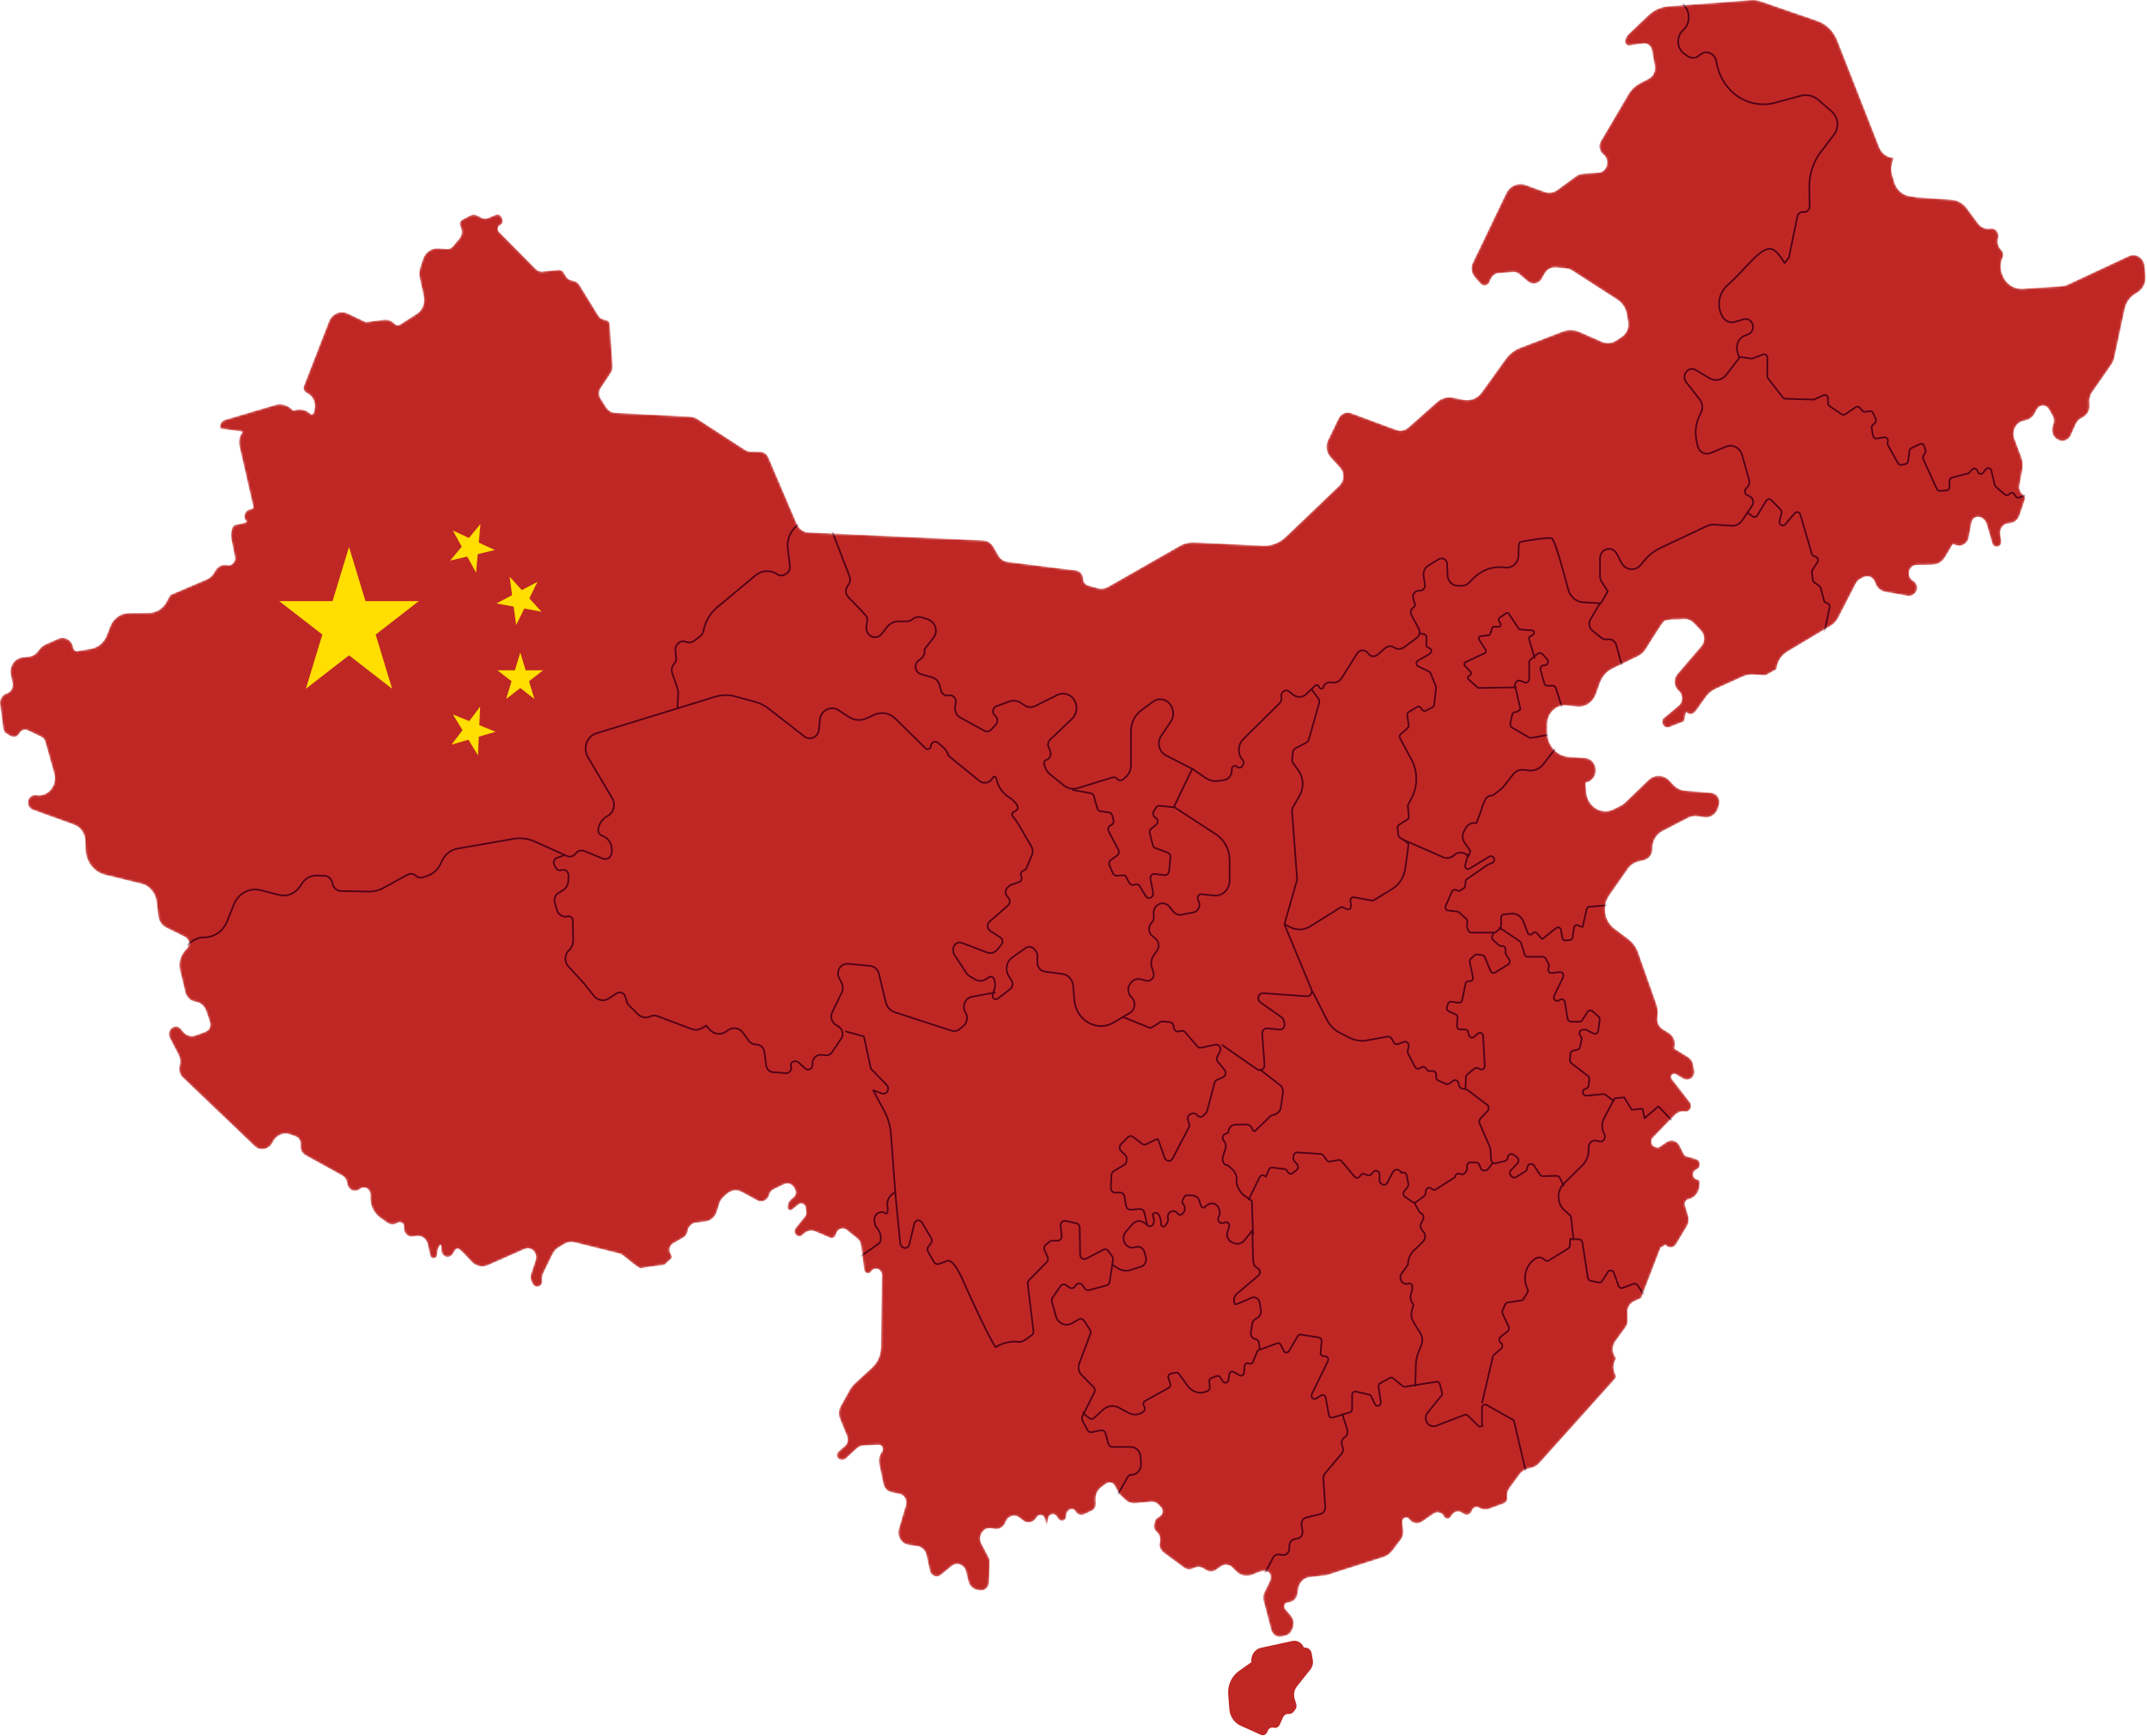 <?xml version="1.0" encoding="UTF-8"?> <svg xmlns="http://www.w3.org/2000/svg" width="983" height="795" viewBox="0 0 983 795" fill="none"> <path d="M572.931 761.234C572.601 761.511 569.921 763.395 567.287 765.229C563.901 767.591 561.997 771.737 562.326 776.033L562.843 782.716C563.102 786.083 565.077 789.022 567.993 790.329L577.233 794.499C578.503 795.077 579.938 794.349 580.337 792.942C580.667 791.761 581.772 791.032 582.9 791.208L583.465 791.309C584.476 791.484 585.463 790.907 585.91 789.927L587.439 786.535C587.909 785.48 588.943 784.852 590.025 784.952C590.895 785.027 591.718 784.651 592.282 783.947L593.011 783.017C593.576 782.264 593.764 781.259 593.482 780.354L592.776 778.068C592.165 776.083 592.565 773.897 593.834 772.314L600.018 764.526C600.935 763.37 601.335 761.812 601.077 760.33L600.536 757.189C600.254 755.556 598.866 754.426 597.314 754.576C597.103 754.602 596.915 754.476 596.844 754.275C595.904 752.215 593.787 751.084 591.695 751.536L577.422 754.627C574.506 755.205 572.554 758.119 572.931 761.234Z" fill="#BF2725"></path> <mask id="mask0_126_363" style="mask-type:luminance" maskUnits="userSpaceOnUse" x="0" y="0" width="983" height="750"> <path d="M35.426 298.189L41.657 297.109C44.926 296.531 47.653 294.195 48.9 290.928L50.405 286.984C51.815 283.265 55.178 280.828 58.916 280.778L68.322 280.652C71.708 280.602 74.788 278.567 76.387 275.376C77.163 273.819 77.916 272.462 78.221 272.361C78.833 272.135 89.579 267.537 94.516 265.402C96.115 264.723 97.432 263.492 98.279 261.91L98.467 261.533C99.595 259.422 101.782 258.317 103.969 258.769L104.087 258.794C106.179 259.221 107.99 257.211 107.543 254.975L106.109 247.965C105.521 245.076 105.756 243.016 106.603 241.182C106.767 240.805 107.096 240.529 107.496 240.453C109.166 240.101 113.657 239.122 112.998 238.87C112.904 238.845 112.763 238.72 112.622 238.544C110.882 236.509 112.387 233.192 114.973 233.192C115.585 233.192 116.055 232.564 115.914 231.936L109.612 204.274C109.095 201.962 109.659 199.5 111.164 197.716L100.818 196.309C100.371 194.576 101.335 192.792 102.934 192.314L125.837 185.506C128.753 184.626 131.88 185.506 134.043 187.817L134.302 188.094L134.678 187.943C137.218 186.988 140.063 187.566 142.085 189.475C142.649 190.003 143.519 189.702 143.684 188.923L144.013 187.491C144.718 184.4 143.214 181.235 140.486 180.003L140.415 179.978C139.216 179.426 138.652 177.994 139.146 176.712C141.379 171.009 147.211 155.984 150.597 147.241C151.984 143.648 155.887 142.015 159.203 143.573L167.48 147.492L175.757 146.437C177.567 146.211 179.401 146.889 180.695 148.271C181.353 148.975 182.388 149.125 183.211 148.598L190.829 143.724C193.392 142.091 194.662 138.875 194.003 135.784L192.122 126.966C191.817 125.559 191.911 124.101 192.334 122.719L193.651 118.7C194.662 115.584 197.483 113.574 200.564 113.725L204.726 114.001C205.69 114.077 206.63 113.65 207.289 112.871L209.005 110.785C211.027 108.826 212.085 106.916 211.051 104.228L210.722 103.549C210.181 102.469 210.604 101.112 211.639 100.585L215.401 98.65C216.341 98.173 217.447 98.148 218.387 98.65L220.739 99.831C221.514 100.208 222.384 100.258 223.184 99.931L227.111 98.323C228.075 97.921 229.18 98.424 229.603 99.429L230.003 100.384C230.403 101.389 230.027 102.544 229.133 103.047L228.827 103.223C227.793 103.801 227.605 105.283 228.451 106.137L245.475 123.348C246.228 124.101 247.239 124.478 248.273 124.378L255.492 123.599C256.597 123.473 257.655 124.026 258.22 125.031L259.113 126.564C259.63 127.443 260.453 128.071 261.394 128.297L262.758 128.649C263.839 128.925 264.78 129.629 265.368 130.609L273.88 144.452C274.609 145.658 275.855 146.412 277.195 146.512C278.253 146.588 279.1 147.492 279.17 148.623L280.511 167.617C280.581 168.748 280.299 169.853 279.688 170.758L275.055 177.742C274.091 179.174 274.091 181.084 275.008 182.541L277.571 186.586C278.512 188.068 280.04 188.973 281.686 189.048L315.946 190.807C317.169 190.882 318.368 191.259 319.426 191.938L340.988 205.957C341.811 206.485 342.752 206.786 343.716 206.811L348.324 206.962C349.806 207.012 351.146 207.967 351.757 209.399L364.878 240.051C365.819 242.262 367.841 243.719 370.098 243.82L450.186 247.488C452.091 247.563 453.831 248.669 454.842 250.428L457.123 254.422C458.04 256.03 459.615 257.111 461.355 257.312L492.652 261.231C494.463 261.457 495.85 263.04 495.921 265V265.075C495.968 266.507 496.885 267.738 498.178 268.115C499.495 268.492 501.141 268.944 502.504 269.346C504.127 269.799 505.843 269.598 507.325 268.743L540.033 250.051C542.149 248.845 544.524 248.267 546.922 248.393L578.219 249.9C582.028 250.076 585.767 248.669 588.612 245.93L613.207 222.389C615.465 220.228 615.582 216.459 613.466 214.148L609.14 209.399C607.235 207.314 606.788 204.173 608.034 201.585L612.808 191.686C613.889 189.425 616.382 188.37 618.616 189.199L639.378 196.887C641.212 197.566 643.235 197.164 644.716 195.857L658.001 184.074C660 182.315 662.61 181.586 665.149 182.089L670.087 183.094C673.215 183.722 676.436 182.415 678.388 179.702L689.345 164.476C691.062 162.09 693.39 160.256 696.07 159.251L715.54 151.789C717.985 150.859 720.666 150.909 723.087 151.964L733.598 156.562C735.667 157.467 737.995 157.241 739.876 155.984L742.627 154.15C744.767 152.718 745.872 150.03 745.402 147.367L744.767 143.749C744.297 141.086 742.792 138.749 740.629 137.342L719.89 123.951C718.996 123.373 718.008 123.046 716.974 122.946L712.271 122.518C710.249 122.343 708.297 123.398 707.263 125.257L705.922 127.644C704.582 130.031 701.572 130.609 699.527 128.875L695.553 125.508C694.777 124.855 693.813 124.528 692.825 124.604L686.171 125.131C684.666 125.257 683.326 126.212 682.644 127.644L681.844 129.377C681.092 130.985 679.07 131.287 677.917 129.98L675.166 126.84C673.614 125.081 673.285 122.468 674.32 120.333L689.58 88.575C691.273 85.083 695.082 83.425 698.563 84.706L707.286 87.897C709.167 88.6 711.26 88.274 712.906 87.068L721.277 80.912C722.429 80.058 723.769 79.581 725.157 79.48L731.929 79.028C733.857 78.902 735.456 77.37 735.738 75.335L735.761 75.134C736.02 73.425 735.362 71.692 734.045 70.686L733.974 70.611C732.211 69.229 731.741 66.616 732.94 64.632C736.185 59.23 742.275 48.778 745.449 43.351C746.766 41.065 748.67 39.256 750.928 38.075L754.925 35.989C756.947 34.934 758.052 32.547 757.629 30.186L756.336 23C755.983 21.015 754.22 19.659 752.339 19.935L745.919 20.839C744.838 20.99 743.897 20.01 744.038 18.829L744.062 18.679C744.203 17.523 744.744 16.443 745.567 15.664L754.808 6.895C757.277 4.534 760.427 3.127 763.743 2.875L801.694 0.036C803.246 -0.089 804.821 0.112 806.303 0.639L832.05 9.533C836.189 10.965 839.551 14.257 841.221 18.553L860.455 67.521C861.513 70.234 863.935 72.068 866.686 72.219C866.827 72.219 866.945 72.37 866.898 72.521L866.169 75.51C865.84 76.867 865.863 78.324 866.239 79.681L867.274 83.324C868.238 86.766 870.966 89.279 874.305 89.806L877.902 90.359L893.586 91.465C896.29 91.665 898.783 93.047 900.452 95.309L905.672 102.369C906.942 104.077 908.964 104.956 910.986 104.68L911.315 104.63C913.667 104.303 915.501 106.615 914.866 109.001L914.819 109.202C914.325 111.011 914.819 112.996 916.136 114.278L916.253 114.403C917.17 115.308 917.429 116.715 916.935 117.896L916.888 117.996C915.76 120.634 915.807 123.649 916.982 126.262L917.147 126.639C918.793 130.282 922.343 132.493 926.129 132.242L943.764 131.061C944.846 130.985 945.881 130.709 946.868 130.257L974.662 117.267C977.907 115.76 981.575 118.071 981.927 121.815L982.351 126.337C982.633 129.478 981.151 132.493 978.588 134.026L977.624 134.603C975.179 136.061 973.439 138.548 972.828 141.462L968.054 163.823C967.819 164.954 967.349 166.034 966.69 166.964L957.92 179.627C956.862 181.159 956.415 183.069 956.697 184.928V184.953C957.073 187.415 955.921 189.877 953.828 191.033L952.817 191.586C951.759 192.164 950.913 193.118 950.395 194.274L948.162 199.299C947.174 201.535 944.729 202.54 942.589 201.585L942.401 201.51C940.049 200.455 938.897 197.591 939.814 195.028L940.096 194.224C940.543 192.968 940.426 191.561 939.767 190.405L938.004 187.34C936.757 185.179 933.818 185.229 932.619 187.44L931.537 189.425C930.667 191.008 929.233 192.139 927.54 192.515L926.435 192.767C923.002 193.52 921.027 197.415 922.32 200.907L925.471 209.374C926.129 211.158 926.294 213.092 925.965 214.977L924.624 222.238C924.295 223.997 925.024 225.755 926.458 226.685C927.093 227.112 927.375 227.941 927.117 228.695L924.671 235.981C923.989 238.016 922.273 239.448 920.274 239.649L919.475 239.725C917.1 239.951 915.407 242.312 915.83 244.825L916.3 247.764C916.512 249.046 915.689 250.252 914.466 250.402C913.432 250.553 912.444 249.875 912.138 248.82L909.622 240.127C909.223 238.72 908.235 237.564 906.965 236.986L906.895 236.961C905.084 236.132 903.039 237.287 902.662 239.323C902.286 241.383 901.816 243.895 901.416 246.081C900.899 248.845 898.289 250.553 895.749 249.749L894.103 249.222L890.506 255.252C889.259 257.337 887.143 258.618 884.815 258.643L877.409 258.794C875.386 258.844 873.834 260.704 874.046 262.864V262.965C874.187 264.246 874.893 265.377 875.927 266.005L876.115 266.105C877.832 267.11 878.326 269.472 877.197 271.13L877.15 271.206C876.28 272.487 874.799 273.14 873.317 272.889L863.112 271.055C860.949 270.678 859.185 269.045 858.48 266.834L858.456 266.733C857.751 264.447 855.353 263.342 853.33 264.321C852.884 264.548 852.437 264.749 852.061 264.95C851.05 265.427 850.227 266.256 849.686 267.286L841.597 282.989C840.821 284.471 839.692 285.702 838.305 286.532L818.295 298.491C815.52 300.149 813.663 303.139 813.333 306.531L808.725 309.119C808.443 309.269 808.137 309.345 807.808 309.32L803.034 308.968C801.247 308.842 799.484 309.169 797.838 309.897L785.611 315.45C783.777 316.279 782.154 317.611 780.955 319.319L776.346 325.776C775.265 327.284 773.172 327.434 771.902 326.103L771.103 330.349L764.237 333.037C762.497 333.716 760.733 332.082 761.109 330.148L761.297 329.218L768.587 323.138C770.491 321.555 770.632 318.54 768.892 316.756L768.234 316.078C766.282 314.068 766.188 310.777 768.022 308.641L778.956 295.878C780.673 293.893 780.602 290.828 778.815 288.918L775.594 285.476C774.277 284.069 772.443 283.366 770.585 283.567C767.011 283.969 765.93 283.316 762.073 284.371C761.462 284.547 756.124 293.114 753.585 297.235C752.715 298.667 751.469 299.797 750.011 300.501L738.301 306.204C735.667 307.485 733.598 309.822 732.564 312.711L730.682 317.937C729.319 321.731 725.721 324.093 721.912 323.641L717.374 323.113C712.6 322.56 708.415 326.58 708.415 331.706V335.399C708.415 341.328 712.718 346.228 718.244 346.604L725.792 347.132C727.367 347.233 728.801 348.112 729.695 349.519L729.765 349.644C731.929 353.061 730.024 357.735 726.215 358.388C726.05 358.413 725.956 358.564 725.98 358.74L726.332 363.036C726.591 366.101 728.237 368.815 730.753 370.297L730.847 370.347C733.339 371.829 736.326 371.905 738.865 370.573C740.041 369.97 741.24 369.342 742.063 368.94C742.816 368.563 743.497 368.061 744.132 367.458L754.737 357.207C757.488 354.544 761.697 354.669 764.331 357.458L766.212 359.468C767.646 361.001 769.527 361.93 771.526 362.081L783.541 363.086C786.128 363.312 787.844 366.026 787.045 368.664L786.645 369.995C785.775 372.96 782.977 374.794 780.108 374.317L777.498 373.865C775.876 373.588 774.23 373.865 772.772 374.618L761.086 380.698C758.264 382.181 756.501 385.271 756.595 388.638C756.665 391.175 755.043 393.411 752.715 393.964C751.845 394.165 750.951 394.391 750.128 394.592C748.2 395.045 746.507 396.225 745.332 397.909L736.867 410.019C733.481 414.868 734.492 421.727 739.124 425.219L745.637 430.144C747.659 431.676 749.211 433.812 750.081 436.299L758.382 459.866C759.04 461.75 759.228 463.785 758.899 465.77L758.875 465.846C758.523 468.006 759.463 470.167 761.227 471.272C762.167 471.85 763.226 472.529 764.213 473.157C766.47 474.589 767.458 477.528 766.517 480.167L773.007 484.187C774.112 484.865 774.912 486.046 775.171 487.377L775.711 490.166C776.276 493.181 773.313 495.518 770.797 494.06L767.199 491.975C765.859 491.196 764.519 492.955 765.483 494.211L773.736 504.864C775.1 506.648 773.783 509.311 771.643 509.085L771.15 509.035C769.574 508.884 768.022 509.462 766.87 510.643L756.83 520.994C755.395 522.476 756.195 525.089 758.17 525.366L759.369 525.542L763.084 523.004C765.107 521.622 767.787 522.351 768.939 524.587L771.314 529.235L776.605 530.843C778.674 531.471 778.909 534.486 776.981 535.491L776.417 535.792C774.653 536.697 774.841 539.435 776.699 540.089L778.204 540.591L778.11 543.003C777.992 546.068 775.923 548.656 773.101 549.209C771.855 549.46 771.103 550.817 771.502 552.098L772.866 556.595C773.383 558.329 773.172 560.213 772.255 561.746L767.434 569.786C766.329 571.645 763.86 571.796 762.544 570.112L760.286 571.469L751.398 594.534L748.2 595.966C746.296 596.82 745.073 598.83 745.143 601.041L745.237 604.433C745.284 605.739 744.885 607.02 744.132 608.051L739.594 614.307C738.089 616.392 738.042 619.281 739.5 621.392L739.97 622.07L739.477 623.05C738.465 625.085 738.512 627.547 739.641 629.532C739.994 630.16 739.9 630.964 739.43 631.492L704.841 670.033C703.665 671.339 702.137 672.168 700.467 672.42C698.539 672.721 696.799 673.776 695.6 675.41C694.26 677.244 692.449 679.681 691.226 681.389C690.286 682.671 689.886 684.279 690.074 685.887C690.215 687.067 689.557 688.198 688.499 688.575L681.891 690.987C680.316 691.565 678.599 691.389 677.141 690.535L677.094 690.509C675.872 689.781 674.367 690.434 673.92 691.841L673.897 691.916C673.403 693.575 671.592 694.278 670.205 693.374L669.335 692.796C667.83 691.816 665.878 692.218 664.844 693.751L664.115 694.831C663.339 695.961 661.74 695.811 661.152 694.58C660.282 692.695 658.072 692.067 656.426 693.198L651.041 696.941C649.325 698.122 647.067 697.846 645.656 696.288L645.045 695.61C643.893 694.328 641.894 695.358 642.082 697.117L642.506 700.911C642.67 702.418 642.271 703.926 641.377 705.107L637.497 710.207C636.439 711.614 635.005 712.644 633.382 713.147L607.447 721.438L599.593 722.342C597.006 722.644 594.914 724.729 594.467 727.468L594.02 730.081C593.644 732.292 591.833 733.9 589.741 733.9C588.283 733.9 587.507 735.759 588.494 736.914L591.081 739.98C592.327 741.462 592.68 743.572 591.974 745.432L591.645 746.286C591.081 747.768 589.858 748.849 588.377 749.175L586.707 749.552C584.638 750.004 582.592 748.673 582.028 746.512L578.525 733.146C578.172 731.814 578.313 730.407 578.924 729.176L581.111 724.729C582.005 722.92 582.216 720.785 580.5 719.855L580.312 719.78C579.159 719.378 577.89 719.378 576.738 719.855L573.163 721.262C570.742 722.217 568.014 721.639 566.109 719.754L564.158 717.82C562.747 716.413 560.631 716.237 559.032 717.368L556.727 719.001C555.411 719.93 553.718 720.006 552.354 719.151L551.013 718.322C549.744 717.543 548.215 717.443 546.875 718.046L546.076 718.398C544.759 719.001 543.254 718.825 542.078 717.945L532.743 711.036C531.615 710.207 530.909 708.85 530.862 707.368L531.097 705.886C531.356 704.227 530.745 702.544 529.498 701.514L529.451 701.464C528.44 700.609 528.04 699.177 528.44 697.871C528.769 696.816 529.099 695.786 529.099 695.786L531.285 694.152C532.485 693.248 532.626 691.389 531.544 690.308L530.18 688.927C529.334 688.072 528.182 687.645 527.029 687.771L519.881 688.474C518.165 688.65 516.448 688.047 515.155 686.816L513.18 684.957C512.662 684.454 512.216 683.877 511.886 683.248L510.405 680.46C509.629 678.977 507.819 678.525 506.478 679.48L504.292 681.063C502.551 682.319 501.564 684.429 501.634 686.665L501.705 688.826C501.752 690.158 501.023 691.364 499.894 691.891L496.273 693.575C494.886 694.228 493.24 693.65 492.464 692.268V692.243C491.782 691.037 490.254 690.786 489.266 691.741L488.984 692.017C488.514 692.469 488.232 693.122 488.208 693.826L488.185 694.479C488.114 696.489 485.692 697.268 484.587 695.635L483.787 694.454C482.753 692.921 480.543 693.273 479.978 695.057L479.202 698.851L478.309 695.434C477.838 693.65 475.605 693.298 474.664 694.856L474.547 695.082C473.206 697.343 470.338 697.921 468.315 696.313L466.74 695.057C464.671 693.424 461.708 694.203 460.603 696.665L460.18 697.62C459.357 699.454 457.523 700.509 455.618 700.233L453.478 699.931C451.879 699.705 450.304 700.534 449.528 702.042L449.293 702.469C448.587 703.825 448.587 705.459 449.293 706.815L452.608 713.147C453.008 713.9 453.196 714.755 453.149 715.609L452.82 724.729C452.726 727.141 450.633 728.875 448.423 728.372L447.059 728.046C445.272 727.618 443.861 726.161 443.391 724.277L442.262 719.654C441.51 716.589 438.077 715.307 435.702 717.242L430.787 721.287C428.953 722.794 426.273 721.764 425.732 719.352L424.203 712.267C423.733 710.081 422.04 708.423 419.948 708.122L415.974 707.544C412.658 707.067 410.542 703.499 411.553 700.082L414.727 689.354C415.409 687.067 414.069 684.655 411.859 684.203L408.073 683.424C406.262 683.047 404.852 681.565 404.452 679.656L402.524 670.385C402.148 668.551 402.547 666.641 403.605 665.134L403.817 664.832C404.758 663.526 403.841 661.641 402.289 661.717L395.564 662.018C394.341 662.068 393.165 662.571 392.225 663.425L387.404 667.872C386.534 668.676 385.312 668.852 384.277 668.324C382.984 667.671 382.749 665.787 383.877 664.807L386.887 662.169C388.086 661.114 388.486 659.33 387.851 657.822L384.606 649.858C383.807 647.923 383.948 645.687 384.959 643.853L389.027 636.542C389.662 635.411 390.438 634.406 391.378 633.552L399.349 626.216C401.842 623.929 403.276 620.613 403.323 617.121L403.746 584.006C403.77 582.675 402.947 581.519 401.748 581.167C400.596 580.841 399.373 581.368 398.738 582.449C397.797 583.73 395.869 583.177 395.658 581.544L394.2 570.314C394.035 569.082 393.447 567.977 392.507 567.223L387.71 563.329C385.899 561.847 383.289 562.877 382.796 565.238C382.514 566.595 381.173 567.349 379.951 566.846L373.32 564.007C371.486 563.228 369.393 563.655 367.935 565.088L367.465 565.565C366.665 566.369 365.419 566.419 364.572 565.665C363.632 564.836 363.514 563.329 364.314 562.349L368.57 557.048C368.993 556.52 369.205 555.792 369.111 555.088L368.876 553.103C368.687 551.445 366.877 550.616 365.631 551.621L362.644 554.008C361.68 554.786 360.34 553.882 360.575 552.626L360.763 551.621C360.928 550.716 361.375 549.912 362.057 549.334L363.467 548.128C364.361 547.375 364.62 546.043 364.079 544.963L363.632 544.058C362.762 542.274 360.716 541.521 359 542.35L354.156 544.712C353.262 545.139 352.58 545.943 352.275 546.923L352.087 547.5C351.334 549.837 348.795 550.917 346.749 549.812L339.554 545.892C337.414 544.737 334.851 545.038 332.993 546.671L331.324 548.128C330.407 548.932 329.725 550.013 329.349 551.219L328.267 554.812C327.491 557.374 325.399 559.183 322.883 559.485L318.603 559.987C316.675 560.213 315.123 561.796 314.817 563.831V563.907C314.629 565.138 313.924 566.193 312.913 566.771C311.032 567.851 308.139 569.51 308.139 569.51C306.399 570.514 306 573.002 307.34 574.585L307.763 576.042L304.189 579.308C304.189 579.308 294.102 580.589 293.302 580.866C292.667 581.092 287.4 576.745 285.354 575.037C284.814 574.585 284.179 574.258 283.497 574.082L263.11 569.007C261.511 568.605 259.842 568.856 258.408 569.71L255.704 571.344C254.598 571.997 253.681 573.002 253.094 574.208L248.814 582.926C248.391 583.805 248.179 584.81 248.226 585.815L248.273 586.695C248.391 589.082 245.616 590.262 244.182 588.403L244.111 588.303C242.983 586.845 242.653 584.886 243.241 583.127C243.876 581.218 244.676 578.78 245.216 577.172C245.569 576.092 245.499 574.911 244.981 573.881L244.958 573.831C244.064 572.022 242.019 571.218 240.231 572.022C235.975 573.906 228.357 577.273 223.49 579.434C220.786 580.615 217.705 579.911 215.707 577.65C213.238 574.886 210.157 571.62 209.405 571.796C208.723 571.947 207.947 573.102 207.383 574.158C206.795 575.263 205.596 575.866 204.42 575.64C203.15 575.389 202.21 574.233 202.116 572.851L201.975 570.112C200.658 570.464 200.258 572.876 200.14 574.66C200.07 575.69 199.2 576.444 198.236 576.268C197.601 576.142 197.107 575.64 196.943 574.962L195.814 569.861C195.25 567.299 192.898 565.64 190.453 566.118L189.23 566.344C186.832 566.796 184.692 564.686 184.951 562.098V561.997C185.115 560.289 183.375 559.133 182.035 560.038L181.964 560.088C180.53 561.043 178.719 561.017 177.332 560.012C176.368 559.334 175.239 558.505 174.111 557.726C171.265 555.716 169.572 552.324 169.572 548.681V547.073C169.572 545.767 168.82 544.561 167.668 544.109C166.704 543.707 165.622 543.882 164.799 544.536L164.729 544.586C162.518 546.395 159.32 544.963 158.968 541.998L158.944 541.898C158.756 540.365 157.91 539.058 156.663 538.38C152.784 536.245 144.201 531.496 139.851 529.084C138.229 528.18 137.335 526.32 137.594 524.386V524.31C137.805 522.577 136.865 520.969 135.336 520.441C134.56 520.165 133.667 519.863 132.773 519.562C129.67 518.482 126.284 520.014 124.849 523.155C123.297 526.521 119.159 527.401 116.549 524.888L83.63 493.432C82.43 492.277 81.843 490.543 82.125 488.835L82.454 486.825C82.642 485.669 82.454 484.513 81.937 483.483L77.704 475.267C76.787 473.458 77.516 471.197 79.279 470.393L79.35 470.368C80.62 469.79 82.078 470.192 82.924 471.323C83.418 471.976 83.888 472.554 83.888 472.554C85.393 474.413 87.862 475.016 89.978 474.036L94.234 472.428C95.857 471.8 96.703 469.891 96.139 468.157L94.422 463.082C93.811 461.273 92.518 459.841 90.848 459.137L88.897 458.66C86.898 458.157 85.299 456.499 84.805 454.364L82.454 444.49C81.631 440.997 82.642 437.304 85.111 434.842L85.581 434.364C87.133 432.832 86.733 430.118 84.805 429.164L76.058 424.817C74.059 423.837 72.696 421.802 72.437 419.491L71.684 413.009C71.261 409.366 68.957 406.275 65.736 405.019L48.077 400.672C42.974 399.416 39.306 394.643 39.141 389.04L39.024 385.07C38.93 381.729 36.908 378.814 33.945 377.734L14.969 370.85C13.441 370.297 12.524 368.639 12.806 366.93C13.112 365.096 14.734 363.84 16.474 364.116L16.756 364.166C22.094 364.97 26.397 359.569 24.774 354.092L20.66 339.494C20.424 338.615 19.837 337.911 19.061 337.534L12.688 334.494C11.278 333.816 9.632 334.444 8.903 335.876C8.15 337.409 6.363 337.987 4.929 337.158L2.977 336.027C2.154 335.55 1.613 334.695 1.472 333.715L0.038 322.435C-0.244 320.224 1.073 318.113 3.095 317.535C4.976 316.983 6.128 314.973 5.728 312.938L4.929 308.943C4.176 305.124 6.669 301.456 10.29 301.028L13.488 300.652C14.922 300.476 16.239 299.722 17.156 298.516L18.026 297.36C18.779 296.355 19.766 295.576 20.871 295.099L26.726 292.511C29.759 291.18 33.145 293.265 33.569 296.732C33.78 297.712 34.58 298.34 35.426 298.189Z" fill="white"></path> </mask> <g mask="url(#mask0_126_363)"> <path d="M35.426 298.189L41.657 297.109C44.926 296.531 47.653 294.195 48.9 290.928L50.405 286.984C51.815 283.266 55.178 280.828 58.916 280.778L68.322 280.653C71.708 280.602 74.788 278.567 76.387 275.376C77.163 273.819 77.916 272.462 78.221 272.361C78.833 272.135 89.579 267.538 94.516 265.402C96.115 264.724 97.432 263.493 98.279 261.91L98.467 261.533C99.595 259.422 101.782 258.317 103.969 258.769L104.087 258.794C106.179 259.221 107.99 257.211 107.543 254.975L106.109 247.966C105.521 245.076 105.756 243.016 106.603 241.182C106.767 240.805 107.096 240.529 107.496 240.453C109.166 240.102 113.657 239.122 112.998 238.87C112.904 238.845 112.763 238.72 112.622 238.544C110.882 236.509 112.387 233.192 114.973 233.192C115.585 233.192 116.055 232.564 115.914 231.936L109.612 204.274C109.095 201.962 109.659 199.5 111.164 197.716L100.818 196.309C100.371 194.576 101.335 192.792 102.934 192.315L125.837 185.506C128.753 184.627 131.88 185.506 134.043 187.817L134.302 188.094L134.678 187.943C137.218 186.988 140.063 187.566 142.085 189.476C142.649 190.003 143.519 189.702 143.684 188.923L144.013 187.491C144.718 184.4 143.214 181.235 140.486 180.004L140.415 179.978C139.216 179.426 138.652 177.994 139.146 176.712C141.379 171.009 147.211 155.984 150.597 147.241C151.984 143.648 155.887 142.015 159.203 143.573L167.48 147.492L175.757 146.437C177.567 146.211 179.401 146.889 180.695 148.271C181.353 148.975 182.388 149.126 183.211 148.598L190.829 143.724C193.392 142.091 194.662 138.875 194.003 135.784L192.122 126.966C191.817 125.559 191.911 124.101 192.334 122.72L193.651 118.7C194.662 115.584 197.483 113.574 200.564 113.725L204.726 114.001C205.69 114.077 206.63 113.65 207.289 112.871L209.005 110.785C211.027 108.826 212.085 106.916 211.051 104.228L210.722 103.55C210.181 102.469 210.604 101.112 211.639 100.585L215.401 98.65C216.341 98.173 217.447 98.148 218.387 98.65L220.739 99.831C221.514 100.208 222.384 100.258 223.184 99.932L227.111 98.324C228.075 97.922 229.18 98.424 229.603 99.429L230.003 100.384C230.403 101.389 230.027 102.545 229.133 103.047L228.827 103.223C227.793 103.801 227.605 105.283 228.451 106.137L245.475 123.348C246.228 124.101 247.239 124.478 248.273 124.378L255.492 123.599C256.597 123.473 257.655 124.026 258.22 125.031L259.113 126.564C259.63 127.443 260.453 128.071 261.394 128.297L262.758 128.649C263.839 128.925 264.78 129.629 265.368 130.609L273.88 144.452C274.609 145.658 275.855 146.412 277.195 146.513C278.253 146.588 279.1 147.492 279.17 148.623L280.511 167.617C280.581 168.748 280.299 169.853 279.688 170.758L275.055 177.742C274.091 179.174 274.091 181.084 275.008 182.541L277.571 186.586C278.512 188.069 280.04 188.973 281.686 189.048L315.946 190.807C317.169 190.883 318.368 191.259 319.426 191.938L340.988 205.957C341.811 206.485 342.752 206.786 343.716 206.811L348.324 206.962C349.806 207.012 351.146 207.967 351.757 209.399L364.878 240.051C365.819 242.262 367.841 243.719 370.098 243.82L450.186 247.488C452.091 247.564 453.831 248.669 454.842 250.428L457.123 254.423C458.04 256.03 459.615 257.111 461.355 257.312L492.652 261.231C494.463 261.457 495.85 263.04 495.921 265V265.075C495.968 266.507 496.885 267.739 498.178 268.115C499.495 268.492 501.141 268.945 502.504 269.347C504.127 269.799 505.843 269.598 507.325 268.744L540.033 250.051C542.149 248.845 544.524 248.267 546.922 248.393L578.219 249.9C582.028 250.076 585.767 248.669 588.612 245.93L613.207 222.389C615.465 220.228 615.582 216.459 613.466 214.148L609.14 209.399C607.235 207.314 606.788 204.173 608.034 201.586L612.808 191.686C613.889 189.425 616.382 188.37 618.616 189.199L639.378 196.887C641.212 197.566 643.235 197.164 644.716 195.857L658.001 184.074C660 182.315 662.61 181.586 665.149 182.089L670.087 183.094C673.215 183.722 676.436 182.416 678.388 179.702L689.345 164.477C691.062 162.09 693.39 160.256 696.07 159.251L715.54 151.789C717.985 150.859 720.666 150.909 723.087 151.965L733.598 156.562C735.667 157.467 737.995 157.241 739.876 155.985L742.627 154.15C744.767 152.718 745.872 150.03 745.402 147.367L744.767 143.749C744.297 141.086 742.792 138.749 740.629 137.342L719.89 123.951C718.996 123.373 718.008 123.046 716.974 122.946L712.271 122.519C710.249 122.343 708.297 123.398 707.263 125.257L705.922 127.644C704.582 130.031 701.572 130.609 699.527 128.875L695.553 125.508C694.777 124.855 693.813 124.529 692.825 124.604L686.171 125.132C684.666 125.257 683.326 126.212 682.644 127.644L681.844 129.378C681.092 130.986 679.07 131.287 677.917 129.981L675.166 126.84C673.614 125.081 673.285 122.468 674.32 120.333L689.58 88.575C691.273 85.083 695.082 83.425 698.563 84.706L707.286 87.897C709.167 88.6 711.26 88.274 712.906 87.068L721.277 80.912C722.429 80.058 723.769 79.581 725.157 79.48L731.929 79.028C733.857 78.902 735.456 77.37 735.738 75.335L735.761 75.134C736.02 73.425 735.362 71.692 734.045 70.687L733.974 70.611C732.211 69.229 731.741 66.617 732.94 64.632C736.185 59.23 742.275 48.778 745.449 43.351C746.766 41.065 748.67 39.256 750.928 38.075L754.925 35.99C756.947 34.934 758.052 32.547 757.629 30.186L756.336 23C755.983 21.015 754.22 19.659 752.339 19.935L745.919 20.84C744.838 20.99 743.897 20.01 744.038 18.829L744.062 18.679C744.203 17.523 744.744 16.443 745.567 15.664L754.808 6.895C757.277 4.534 760.427 3.127 763.743 2.875L801.694 0.036C803.246 -0.089 804.821 0.112 806.303 0.639L832.05 9.533C836.189 10.966 839.551 14.257 841.221 18.553L860.455 67.521C861.513 70.234 863.935 72.069 866.686 72.219C866.827 72.219 866.945 72.37 866.898 72.521L866.169 75.51C865.84 76.867 865.863 78.325 866.239 79.681L867.274 83.324C868.238 86.766 870.966 89.279 874.305 89.806L877.902 90.359L893.586 91.465C896.29 91.666 898.783 93.047 900.452 95.309L905.672 102.369C906.942 104.077 908.964 104.957 910.986 104.68L911.315 104.63C913.667 104.303 915.501 106.615 914.866 109.002L914.819 109.203C914.325 111.012 914.819 112.996 916.136 114.278L916.253 114.403C917.17 115.308 917.429 116.715 916.935 117.896L916.888 117.996C915.76 120.634 915.807 123.649 916.982 126.262L917.147 126.639C918.793 130.282 922.343 132.493 926.129 132.242L943.764 131.061C944.846 130.986 945.881 130.709 946.868 130.257L974.662 117.268C977.907 115.76 981.575 118.072 981.927 121.815L982.351 126.338C982.633 129.478 981.151 132.493 978.588 134.026L977.624 134.603C975.179 136.061 973.439 138.548 972.828 141.463L968.054 163.823C967.819 164.954 967.349 166.034 966.69 166.964L957.92 179.627C956.862 181.159 956.415 183.069 956.697 184.928V184.953C957.073 187.415 955.921 189.878 953.828 191.033L952.817 191.586C951.759 192.164 950.913 193.119 950.395 194.274L948.162 199.299C947.174 201.535 944.729 202.54 942.589 201.586L942.401 201.51C940.049 200.455 938.897 197.591 939.814 195.028L940.096 194.224C940.543 192.968 940.426 191.561 939.767 190.405L938.004 187.34C936.757 185.179 933.818 185.229 932.619 187.44L931.537 189.425C930.667 191.008 929.233 192.139 927.54 192.516L926.435 192.767C923.002 193.521 921.027 197.415 922.32 200.907L925.471 209.374C926.129 211.158 926.294 213.093 925.965 214.977L924.624 222.238C924.295 223.997 925.024 225.755 926.458 226.685C927.093 227.112 927.375 227.941 927.117 228.695L924.671 235.981C923.989 238.016 922.273 239.448 920.274 239.649L919.475 239.725C917.1 239.951 915.407 242.312 915.83 244.825L916.3 247.765C916.512 249.046 915.689 250.252 914.466 250.403C913.432 250.553 912.444 249.875 912.138 248.82L909.622 240.127C909.223 238.72 908.235 237.564 906.965 236.986L906.895 236.961C905.084 236.132 903.039 237.288 902.662 239.323C902.286 241.383 901.816 243.895 901.416 246.081C900.899 248.845 898.289 250.553 895.749 249.749L894.103 249.222L890.506 255.252C889.259 257.337 887.143 258.618 884.815 258.643L877.409 258.794C875.386 258.844 873.834 260.704 874.046 262.864V262.965C874.187 264.246 874.893 265.377 875.927 266.005L876.115 266.105C877.832 267.11 878.326 269.472 877.197 271.13L877.15 271.206C876.28 272.487 874.799 273.14 873.317 272.889L863.112 271.055C860.949 270.678 859.185 269.045 858.48 266.834L858.456 266.734C857.751 264.447 855.353 263.342 853.33 264.322C852.884 264.548 852.437 264.749 852.061 264.95C851.05 265.427 850.227 266.256 849.686 267.286L841.597 282.989C840.821 284.472 839.692 285.703 838.305 286.532L818.295 298.491C815.52 300.149 813.663 303.139 813.333 306.531L808.725 309.119C808.443 309.269 808.137 309.345 807.808 309.32L803.034 308.968C801.247 308.842 799.484 309.169 797.838 309.898L785.611 315.45C783.777 316.279 782.154 317.611 780.955 319.319L776.346 325.776C775.265 327.284 773.172 327.434 771.902 326.103L771.103 330.349L764.237 333.037C762.497 333.716 760.733 332.083 761.109 330.148L761.297 329.218L768.587 323.138C770.491 321.555 770.632 318.54 768.892 316.757L768.234 316.078C766.282 314.068 766.188 310.777 768.022 308.641L778.956 295.878C780.673 293.893 780.602 290.828 778.815 288.919L775.594 285.476C774.277 284.069 772.443 283.366 770.585 283.567C767.011 283.969 765.93 283.316 762.073 284.371C761.462 284.547 756.124 293.114 753.585 297.235C752.715 298.667 751.469 299.797 750.011 300.501L738.301 306.204C735.667 307.486 733.598 309.822 732.564 312.711L730.682 317.937C729.319 321.731 725.721 324.093 721.912 323.641L717.374 323.113C712.6 322.56 708.415 326.58 708.415 331.706V335.399C708.415 341.328 712.718 346.228 718.244 346.605L725.792 347.132C727.367 347.233 728.801 348.112 729.695 349.519L729.765 349.645C731.929 353.062 730.024 357.735 726.215 358.388C726.05 358.413 725.956 358.564 725.98 358.74L726.332 363.036C726.591 366.101 728.237 368.815 730.753 370.297L730.847 370.347C733.339 371.83 736.326 371.905 738.865 370.573C740.041 369.97 741.24 369.342 742.063 368.94C742.816 368.563 743.497 368.061 744.132 367.458L754.737 357.207C757.488 354.544 761.697 354.67 764.331 357.458L766.212 359.468C767.646 361.001 769.527 361.931 771.526 362.081L783.541 363.086C786.128 363.312 787.844 366.026 787.045 368.664L786.645 369.995C785.775 372.96 782.977 374.794 780.108 374.317L777.498 373.865C775.876 373.588 774.23 373.865 772.772 374.618L761.086 380.699C758.264 382.181 756.501 385.271 756.595 388.638C756.665 391.175 755.043 393.412 752.715 393.964C751.845 394.165 750.951 394.391 750.128 394.592C748.2 395.045 746.507 396.226 745.332 397.909L736.867 410.019C733.481 414.868 734.492 421.727 739.124 425.219L745.637 430.144C747.659 431.676 749.211 433.812 750.081 436.299L758.382 459.866C759.04 461.75 759.228 463.785 758.899 465.77L758.875 465.846C758.523 468.006 759.463 470.167 761.227 471.273C762.167 471.85 763.226 472.529 764.213 473.157C766.47 474.589 767.458 477.529 766.517 480.167L773.007 484.187C774.112 484.865 774.912 486.046 775.171 487.377L775.711 490.166C776.276 493.181 773.313 495.518 770.797 494.061L767.199 491.975C765.859 491.196 764.519 492.955 765.483 494.211L773.736 504.864C775.1 506.648 773.783 509.311 771.643 509.085L771.15 509.035C769.574 508.884 768.022 509.462 766.87 510.643L756.83 520.994C755.395 522.476 756.195 525.089 758.17 525.366L759.369 525.542L763.084 523.004C765.107 521.622 767.787 522.351 768.939 524.587L771.314 529.235L776.605 530.843C778.674 531.471 778.909 534.486 776.981 535.491L776.417 535.792C774.653 536.697 774.841 539.436 776.699 540.089L778.204 540.591L778.11 543.003C777.992 546.068 775.923 548.656 773.101 549.209C771.855 549.46 771.103 550.817 771.502 552.098L772.866 556.596C773.383 558.329 773.172 560.214 772.255 561.746L767.434 569.786C766.329 571.645 763.86 571.796 762.544 570.113L760.286 571.469L751.398 594.534L748.2 595.966C746.296 596.82 745.073 598.83 745.143 601.041L745.237 604.433C745.284 605.739 744.885 607.021 744.132 608.051L739.594 614.307C738.089 616.392 738.042 619.281 739.5 621.392L739.97 622.07L739.477 623.05C738.465 625.085 738.512 627.547 739.641 629.532C739.994 630.16 739.9 630.964 739.43 631.492L704.841 670.033C703.665 671.34 702.137 672.169 700.467 672.42C698.539 672.721 696.799 673.777 695.6 675.41C694.26 677.244 692.449 679.681 691.226 681.389C690.286 682.671 689.886 684.279 690.074 685.887C690.215 687.067 689.557 688.198 688.499 688.575L681.891 690.987C680.316 691.565 678.599 691.389 677.141 690.535L677.094 690.51C675.872 689.781 674.367 690.434 673.92 691.841L673.897 691.917C673.403 693.575 671.592 694.278 670.205 693.374L669.335 692.796C667.83 691.816 665.878 692.218 664.844 693.751L664.115 694.831C663.339 695.962 661.74 695.811 661.152 694.58C660.282 692.695 658.072 692.067 656.426 693.198L651.041 696.941C649.325 698.122 647.067 697.846 645.656 696.288L645.045 695.61C643.893 694.328 641.894 695.359 642.082 697.117L642.506 700.911C642.67 702.419 642.271 703.926 641.377 705.107L637.497 710.207C636.439 711.614 635.005 712.644 633.382 713.147L607.447 721.438L599.593 722.342C597.006 722.644 594.914 724.729 594.467 727.468L594.02 730.081C593.644 732.292 591.833 733.9 589.741 733.9C588.283 733.9 587.507 735.759 588.494 736.915L591.081 739.98C592.327 741.462 592.68 743.573 591.974 745.432L591.645 746.286C591.081 747.768 589.858 748.849 588.377 749.175L586.707 749.552C584.638 750.005 582.592 748.673 582.028 746.512L578.525 733.146C578.172 731.814 578.313 730.407 578.924 729.176L581.111 724.729C582.005 722.92 582.216 720.785 580.5 719.855L580.312 719.78C579.159 719.378 577.89 719.378 576.738 719.855L573.163 721.262C570.742 722.217 568.014 721.639 566.109 719.754L564.158 717.82C562.747 716.413 560.631 716.237 559.032 717.368L556.727 719.001C555.411 719.93 553.718 720.006 552.354 719.152L551.013 718.322C549.744 717.544 548.215 717.443 546.875 718.046L546.076 718.398C544.759 719.001 543.254 718.825 542.078 717.946L532.743 711.036C531.615 710.207 530.909 708.85 530.862 707.368L531.097 705.886C531.356 704.228 530.745 702.544 529.498 701.514L529.451 701.464C528.44 700.61 528.04 699.178 528.44 697.871C528.769 696.816 529.099 695.786 529.099 695.786L531.285 694.153C532.485 693.248 532.626 691.389 531.544 690.309L530.18 688.927C529.334 688.072 528.182 687.645 527.029 687.771L519.881 688.474C518.165 688.65 516.448 688.047 515.155 686.816L513.18 684.957C512.662 684.455 512.216 683.877 511.886 683.249L510.405 680.46C509.629 678.977 507.819 678.525 506.478 679.48L504.292 681.063C502.551 682.319 501.564 684.429 501.634 686.665L501.705 688.826C501.752 690.158 501.023 691.364 499.894 691.891L496.273 693.575C494.886 694.228 493.24 693.65 492.464 692.268V692.243C491.782 691.037 490.254 690.786 489.266 691.741L488.984 692.017C488.514 692.469 488.232 693.123 488.208 693.826L488.185 694.479C488.114 696.489 485.692 697.268 484.587 695.635L483.787 694.454C482.753 692.922 480.543 693.273 479.978 695.057L479.202 698.851L478.309 695.434C477.838 693.65 475.605 693.298 474.664 694.856L474.547 695.082C473.206 697.343 470.338 697.921 468.315 696.313L466.74 695.057C464.671 693.424 461.708 694.203 460.603 696.665L460.18 697.62C459.357 699.454 457.523 700.509 455.618 700.233L453.478 699.931C451.879 699.705 450.304 700.534 449.528 702.042L449.293 702.469C448.587 703.826 448.587 705.459 449.293 706.815L452.608 713.147C453.008 713.901 453.196 714.755 453.149 715.609L452.82 724.729C452.726 727.141 450.633 728.875 448.423 728.372L447.059 728.046C445.272 727.619 443.861 726.161 443.391 724.277L442.262 719.654C441.51 716.589 438.077 715.307 435.702 717.242L430.787 721.287C428.953 722.795 426.273 721.765 425.732 719.353L424.203 712.267C423.733 710.082 422.04 708.423 419.948 708.122L415.974 707.544C412.658 707.067 410.542 703.499 411.553 700.082L414.727 689.354C415.409 687.068 414.069 684.656 411.859 684.203L408.073 683.424C406.262 683.048 404.852 681.565 404.452 679.656L402.524 670.385C402.148 668.551 402.547 666.641 403.605 665.134L403.817 664.832C404.758 663.526 403.841 661.641 402.289 661.717L395.564 662.018C394.341 662.069 393.165 662.571 392.225 663.425L387.404 667.872C386.534 668.676 385.312 668.852 384.277 668.325C382.984 667.671 382.749 665.787 383.877 664.807L386.887 662.169C388.086 661.114 388.486 659.33 387.851 657.822L384.606 649.858C383.807 647.923 383.948 645.687 384.959 643.853L389.027 636.542C389.662 635.411 390.438 634.406 391.378 633.552L399.349 626.216C401.842 623.929 403.276 620.613 403.323 617.121L403.746 584.006C403.77 582.675 402.947 581.519 401.748 581.167C400.596 580.841 399.373 581.368 398.738 582.449C397.797 583.73 395.869 583.177 395.658 581.544L394.2 570.314C394.035 569.083 393.447 567.977 392.507 567.223L387.71 563.329C385.899 561.847 383.289 562.877 382.796 565.238C382.514 566.595 381.173 567.349 379.951 566.846L373.32 564.007C371.486 563.228 369.393 563.656 367.935 565.088L367.465 565.565C366.665 566.369 365.419 566.419 364.572 565.666C363.632 564.836 363.514 563.329 364.314 562.349L368.57 557.048C368.993 556.52 369.205 555.792 369.111 555.088L368.876 553.103C368.687 551.445 366.877 550.616 365.631 551.621L362.644 554.008C361.68 554.787 360.34 553.882 360.575 552.626L360.763 551.621C360.928 550.716 361.375 549.912 362.057 549.335L363.467 548.129C364.361 547.375 364.62 546.043 364.079 544.963L363.632 544.058C362.762 542.275 360.716 541.521 359 542.35L354.156 544.712C353.262 545.139 352.58 545.943 352.275 546.923L352.087 547.5C351.334 549.837 348.795 550.917 346.749 549.812L339.554 545.893C337.414 544.737 334.851 545.038 332.993 546.671L331.324 548.129C330.407 548.933 329.725 550.013 329.349 551.219L328.267 554.812C327.491 557.374 325.399 559.183 322.883 559.485L318.603 559.987C316.675 560.214 315.123 561.796 314.817 563.831V563.907C314.629 565.138 313.924 566.193 312.913 566.771C311.032 567.851 308.139 569.51 308.139 569.51C306.399 570.515 306 573.002 307.34 574.585L307.763 576.042L304.189 579.308C304.189 579.308 294.102 580.59 293.302 580.866C292.667 581.092 287.4 576.746 285.354 575.037C284.814 574.585 284.179 574.258 283.497 574.082L263.11 569.007C261.511 568.605 259.842 568.856 258.408 569.711L255.704 571.344C254.598 571.997 253.681 573.002 253.094 574.208L248.814 582.926C248.391 583.805 248.179 584.81 248.226 585.815L248.273 586.695C248.391 589.082 245.616 590.262 244.182 588.403L244.111 588.303C242.983 586.846 242.653 584.886 243.241 583.127C243.876 581.218 244.676 578.781 245.216 577.173C245.569 576.092 245.499 574.911 244.981 573.881L244.958 573.831C244.064 572.022 242.019 571.218 240.231 572.022C235.975 573.906 228.357 577.273 223.49 579.434C220.786 580.615 217.705 579.911 215.707 577.65C213.238 574.886 210.157 571.62 209.405 571.796C208.723 571.947 207.947 573.102 207.383 574.158C206.795 575.263 205.596 575.866 204.42 575.64C203.15 575.389 202.21 574.233 202.116 572.851L201.975 570.113C200.658 570.464 200.258 572.876 200.14 574.66C200.07 575.69 199.2 576.444 198.236 576.268C197.601 576.143 197.107 575.64 196.943 574.962L195.814 569.861C195.25 567.299 192.898 565.64 190.453 566.118L189.23 566.344C186.832 566.796 184.692 564.686 184.951 562.098V561.997C185.115 560.289 183.375 559.133 182.035 560.038L181.964 560.088C180.53 561.043 178.719 561.018 177.332 560.013C176.368 559.334 175.239 558.505 174.111 557.726C171.265 555.716 169.572 552.324 169.572 548.681V547.073C169.572 545.767 168.82 544.561 167.668 544.109C166.704 543.707 165.622 543.883 164.799 544.536L164.729 544.586C162.518 546.395 159.32 544.963 158.968 541.998L158.944 541.898C158.756 540.365 157.91 539.059 156.663 538.38C152.784 536.245 144.201 531.496 139.851 529.084C138.229 528.18 137.335 526.321 137.594 524.386V524.311C137.805 522.577 136.865 520.969 135.336 520.441C134.56 520.165 133.667 519.863 132.773 519.562C129.67 518.482 126.284 520.014 124.849 523.155C123.297 526.521 119.159 527.401 116.549 524.888L83.63 493.432C82.43 492.277 81.843 490.543 82.125 488.835L82.454 486.825C82.642 485.669 82.454 484.513 81.937 483.483L77.704 475.267C76.787 473.458 77.516 471.197 79.279 470.393L79.35 470.368C80.62 469.79 82.078 470.192 82.924 471.323C83.418 471.976 83.888 472.554 83.888 472.554C85.393 474.413 87.862 475.016 89.978 474.036L94.234 472.428C95.857 471.8 96.703 469.891 96.139 468.157L94.422 463.082C93.811 461.273 92.518 459.841 90.848 459.137L88.897 458.66C86.898 458.158 85.299 456.499 84.805 454.364L82.454 444.49C81.631 440.997 82.642 437.304 85.111 434.842L85.581 434.365C87.133 432.832 86.733 430.119 84.805 429.164L76.058 424.817C74.059 423.837 72.696 421.802 72.437 419.491L71.684 413.009C71.261 409.366 68.957 406.275 65.736 405.019L48.077 400.673C42.974 399.416 39.306 394.643 39.141 389.04L39.024 385.07C38.93 381.729 36.908 378.814 33.945 377.734L14.969 370.85C13.441 370.297 12.524 368.639 12.806 366.93C13.112 365.096 14.734 363.84 16.474 364.116L16.756 364.167C22.094 364.971 26.397 359.569 24.774 354.092L20.66 339.494C20.424 338.615 19.837 337.911 19.061 337.535L12.688 334.495C11.278 333.816 9.632 334.444 8.903 335.876C8.15 337.409 6.363 337.987 4.929 337.158L2.977 336.027C2.154 335.55 1.613 334.695 1.472 333.716L0.038 322.435C-0.244 320.224 1.073 318.113 3.095 317.535C4.976 316.983 6.128 314.973 5.728 312.938L4.929 308.943C4.176 305.124 6.669 301.456 10.29 301.029L13.488 300.652C14.922 300.476 16.239 299.722 17.156 298.516L18.026 297.36C18.779 296.355 19.766 295.577 20.871 295.099L26.726 292.511C29.759 291.18 33.145 293.265 33.569 296.732C33.78 297.712 34.58 298.34 35.426 298.189Z" fill="#BF2725"></path> <path d="M74.766 442.455L86.993 431.802C88.874 430.169 91.225 429.264 93.647 429.264C98.138 429.264 102.206 426.4 103.97 422.003L107.074 414.24C109.119 409.165 114.292 406.376 119.324 407.682L127.648 409.843C131.316 410.798 135.149 409.265 137.336 405.999L138.347 404.517C139.922 402.18 142.485 400.823 145.189 400.949L148.505 401.075C150.315 401.15 151.867 402.557 152.197 404.466L152.22 404.542C152.573 406.552 154.172 408.034 156.076 408.059C159.509 408.135 164.941 408.26 168.562 408.336C171.055 408.386 173.5 407.783 175.71 406.577L186.668 400.572C187.867 399.919 189.325 400.095 190.336 401.049L190.383 401.075C191.3 401.929 192.546 402.205 193.698 401.803C194.263 401.602 194.921 401.376 195.603 401.15C198.495 400.17 200.847 397.884 202.069 394.894L202.116 394.768C203.433 391.502 206.208 389.216 209.453 388.663C216.272 387.482 228.123 385.397 234.918 384.191C238.281 383.588 241.714 384.015 244.864 385.422L259.608 392.03C260.995 392.658 262.594 392.206 263.534 390.949L263.581 390.899C264.522 389.643 266.121 389.166 267.532 389.743C269.907 390.723 273.575 392.231 276.044 393.236C277.807 393.964 279.782 392.758 280.041 390.748C280.088 390.397 280.112 390.02 280.135 389.643C280.347 386.502 278.419 383.613 275.597 382.683H275.574C274.398 382.281 273.669 381 273.928 379.694L273.975 379.442C274.445 376.98 275.95 374.92 278.042 373.789L278.16 373.714C281.005 372.206 281.993 368.413 280.3 365.548L269.178 346.755C266.756 342.66 268.684 337.208 273.058 335.851L327.374 319.118C330.431 318.189 333.653 318.113 336.733 318.968L345.833 321.455C348.02 322.058 350.089 323.088 351.923 324.52L368.241 337.258C370.898 339.318 374.661 337.535 374.966 334.042L375.343 329.821C375.742 325.399 380.351 322.937 383.902 325.249L388.628 328.339C391.073 329.947 394.107 330.173 396.764 328.967L400.361 327.334C403.606 325.852 407.368 326.555 409.955 329.118L423.757 342.71C424.651 343.59 426.132 342.961 426.203 341.655C426.297 339.972 428.108 339.092 429.354 340.122L431.611 342.007C432.904 343.087 433.868 344.544 434.386 346.203L448.376 357.609C450.422 359.292 453.385 358.564 454.584 356.127C454.913 355.448 455.854 355.524 456.065 356.278L456.559 357.986C457.406 360.825 459.169 363.237 461.521 364.82L462.132 365.222C464.037 366.478 468.434 370.272 464.225 371.754C463.425 372.031 463.12 373.061 463.637 373.739L465.471 376.126L472.196 387.608C472.925 388.864 473.019 390.397 472.408 391.728L470.127 397.231C469.821 397.984 469.233 398.537 468.504 398.763C467.517 399.09 467.07 400.296 467.564 401.25C468.104 402.281 467.634 403.562 466.6 403.939L463.073 405.195C462.79 405.296 462.508 405.446 462.273 405.647L461.45 406.326C460.18 407.381 460.063 409.391 461.191 410.597L461.638 411.074C462.602 412.104 462.532 413.788 461.474 414.717L453.126 422.003C451.762 423.184 451.951 425.496 453.479 426.4L458.041 429.34C459.122 430.018 459.334 431.576 458.511 432.581L456.536 434.968C455.407 436.349 453.596 436.852 451.974 436.224L440.358 431.802C438.524 431.098 436.596 432.455 436.455 434.515L436.431 434.917C436.361 435.872 436.62 436.802 437.137 437.581L442.521 445.696C442.921 446.299 443.439 446.776 444.026 447.128L446.613 448.61C448.141 449.49 449.999 449.389 451.457 448.409L452.656 447.58C453.644 446.902 454.96 447.455 455.242 448.686L455.431 449.464C455.713 450.67 455.666 451.927 455.289 453.108L454.537 455.545C454.067 457.027 455.666 458.258 456.841 457.354L462.508 452.957C463.684 452.052 463.966 450.294 463.143 449.012L461.85 447.002C460.086 444.213 460.768 440.42 463.378 438.56L469.562 434.164C470.832 433.259 472.525 433.485 473.536 434.716L474.195 435.495C474.688 436.098 474.971 436.852 474.971 437.656V440.897C474.971 442.957 476.405 444.691 478.333 444.967L486.492 446.048C489.079 446.399 491.077 448.61 491.336 451.374L491.924 458.158C492.3 462.404 494.605 466.147 498.085 468.207L498.249 468.308C501.87 470.443 506.244 470.443 509.865 468.308L517.413 463.836C518.518 463.182 519.247 461.977 519.365 460.645L519.412 460.218C519.529 458.886 519.035 457.605 518.071 456.725C516.12 454.967 516.049 451.776 517.93 449.917L518.33 449.54C519.365 448.51 520.822 448.108 522.21 448.46L524.796 449.138C526.983 449.691 528.864 447.429 528.088 445.168L527.453 443.359C526.771 441.425 527.054 439.239 528.206 437.581L529.734 435.37C530.957 433.586 530.604 431.098 528.958 429.767L527.618 428.687C525.737 427.179 525.596 424.189 527.336 422.506C527.971 421.878 528.323 420.973 528.276 420.044L528.182 418.335C528.065 416.049 529.593 414.039 531.733 413.737C533.097 413.536 534.484 414.114 535.377 415.22L537.165 417.456C538.129 418.637 539.586 419.189 541.021 418.913L546.452 417.833C548.827 417.355 549.956 414.466 548.616 412.305C547.84 411.049 548.757 409.391 550.168 409.516L555.882 410.119C559.691 410.521 562.983 407.331 562.983 403.235V393.989C562.983 389.14 560.608 384.618 556.728 382.08L537.494 369.543L545.865 352.082L552.26 356.428C553.789 357.458 555.599 357.911 557.41 357.659L560.302 357.282C562.489 356.981 564.088 354.946 563.97 352.584V352.358C563.9 351.001 565.405 350.222 566.369 351.152C567.098 351.856 568.273 351.68 568.791 350.8L569.167 350.147C569.52 349.544 569.473 348.74 569.049 348.187L568.555 347.534C566.533 344.846 566.815 340.926 569.167 338.59L585.932 321.982C586.52 321.405 586.802 320.55 586.732 319.721L586.638 318.917C586.426 316.807 588.66 315.45 590.235 316.706L592.093 318.189C593.903 319.621 596.419 319.495 598.089 317.887L602.086 314.043C602.627 313.516 603.473 313.691 603.803 314.395L603.967 314.721C604.414 315.651 605.684 315.551 605.989 314.571C606.436 313.164 607.729 312.31 609.093 312.485L609.916 312.611C611.633 312.862 613.326 312.033 614.29 310.501L621.344 299.27C622.52 297.386 625.106 297.335 626.352 299.169L626.399 299.245C627.434 300.752 629.386 301.003 630.726 299.848C631.878 298.843 633.242 297.662 634.324 296.732C635.452 295.752 637.028 295.677 638.25 296.506L638.274 296.531C639.685 297.486 641.495 297.436 642.859 296.431L648.667 292.135C649.96 291.18 650.336 289.321 649.56 287.863L646.245 281.708C645.563 280.452 646.01 278.818 647.233 278.165C647.773 277.889 648.009 277.21 647.82 276.633L647.068 274.246C646.457 272.261 647.962 270.276 649.89 270.502C651.395 270.678 652.664 269.271 652.406 267.663L651.794 263.769C651.512 261.885 652.335 260.025 653.887 259.071L658.731 256.106C660.424 255.076 662.54 256.332 662.587 258.417L662.728 263.317C662.799 266.08 664.939 268.291 667.525 268.291H669.171C670.488 268.291 671.781 267.739 672.722 266.759L674.532 264.899C678.247 261.106 683.326 259.246 688.429 259.824L689.369 259.925C692.544 260.277 695.295 257.613 695.248 254.196C695.224 251.307 695.318 248.468 695.906 248.267C697.105 247.84 709.497 245.83 710.555 246.559C711.966 247.538 715.869 261.809 717.986 269.924C718.856 273.266 721.63 275.628 724.852 275.829L732.94 276.331L736.138 270.804L733.34 266.482C732.823 265.703 732.564 264.749 732.564 263.794V255.754C732.564 254.272 733.27 252.865 734.445 252.061C736.444 250.679 739.101 251.408 740.253 253.619L742.369 257.714C744.18 261.206 748.695 261.734 751.164 258.769L753.115 256.432C755.043 254.121 757.418 252.287 760.052 251.031L781.567 240.88C782.578 240.403 783.707 240.177 784.812 240.252L792.83 240.78C794.711 240.906 796.522 240.001 797.627 238.368L802.142 231.685C803.2 230.127 802.612 227.941 800.942 227.213L799.978 226.786C798.803 226.258 798.52 224.6 799.485 223.695L799.767 223.419C800.778 222.439 801.178 220.932 800.778 219.55L797.58 208.294C796.639 205.028 793.324 203.294 790.338 204.525L783.142 207.49C780.603 208.545 777.805 206.912 777.217 204.098L776.7 201.611C775.947 197.892 776.394 194.023 777.993 190.631L778.886 188.747C779.756 186.888 779.521 184.626 778.275 183.019L772.02 175.004C771.056 173.748 770.962 171.964 771.809 170.607C772.796 169.024 774.771 168.497 776.347 169.426L782.719 173.22C785.259 174.753 788.48 174.099 790.338 171.687L796.287 163.949L795.44 160.909C794.594 157.869 796.146 154.653 798.967 153.648L800.284 153.171C802.047 152.542 803.012 150.532 802.471 148.623C801.93 146.739 800.049 145.658 798.285 146.211L794.359 147.417C792.031 148.121 789.538 146.99 788.433 144.678L788.245 144.276C785.988 139.628 787.116 133.925 790.925 130.634C798.85 123.8 806.421 112.243 811.477 114.177C814.275 115.232 817.049 120.559 817.049 120.559L819.048 117.996L822.928 99.128C823.21 97.771 824.433 96.891 825.702 97.093C827.207 97.344 828.571 96.062 828.548 94.429L828.383 86.038C828.265 80.008 830.17 74.129 833.721 69.481L839.693 61.667C842.139 58.451 841.692 53.728 838.682 51.09L832.615 45.813C830.335 43.828 827.301 43.1 824.433 43.879L812.605 47.069C800.825 50.26 788.903 42.472 786.152 29.809L785.705 27.749C784.929 24.131 780.791 22.749 778.204 25.236C776.676 26.719 774.395 26.92 772.655 25.689L771.197 24.658C767.647 22.171 767.365 16.719 770.61 13.83C773.596 11.166 774.043 6.418 771.621 3.177L766.448 -3.732" stroke="#4F0116" stroke-width="0.75" stroke-miterlimit="10" stroke-linecap="round" stroke-linejoin="round"></path> <path d="M310.186 323.716L310.515 317.611C310.562 316.857 310.445 316.129 310.209 315.425L307.764 308.164C307.294 306.757 307.623 305.174 308.61 304.094C309.339 303.315 309.692 302.21 309.575 301.129L309.245 298.014C308.94 295.15 311.55 292.964 314.066 293.969C315.359 294.471 316.793 294.27 317.922 293.416L320.461 291.481C321.261 290.878 321.849 289.974 322.084 288.944L322.295 288.014C323.213 284.145 325.305 280.703 328.244 278.241L345.903 263.518C348.819 261.081 352.84 260.905 355.944 263.04C356.931 263.719 358.178 263.769 359.212 263.166L360.012 262.689C361.164 262.01 361.822 260.654 361.658 259.272L360.694 251.182C360.223 247.338 361.681 243.519 364.526 241.107L369.488 236.911" stroke="#4F0116" stroke-width="0.75" stroke-miterlimit="10" stroke-linecap="round" stroke-linejoin="round"></path> <path d="M377.883 235.202L388.934 263.92C389.475 265.352 389.216 266.985 388.252 268.14C386.936 269.698 387.006 272.085 388.441 273.517C391.638 276.758 396.741 281.984 397.023 282.863C397.211 283.441 396.976 285.1 396.694 286.758C396.294 289.069 397.705 291.33 399.868 291.758H399.915C401.326 292.034 402.784 291.481 403.701 290.3L406.146 287.185C407.44 285.527 409.344 284.572 411.366 284.572H415.011C415.999 284.572 416.963 284.22 417.762 283.592C419.008 282.612 420.607 282.286 422.089 282.763L424.793 283.642C426.58 284.22 427.967 285.778 428.39 287.738C428.72 289.245 428.367 290.803 427.45 291.984L423.311 297.335L423.335 297.461C423.57 299.194 422.841 300.928 421.454 301.883L420.678 302.435C418.303 304.094 418.891 307.938 421.618 308.742L426.862 310.249C428.367 310.676 429.59 311.907 430.06 313.515L430.906 316.38C431.353 317.887 432.788 318.817 434.245 318.515L434.481 318.465C436.244 318.113 437.819 319.721 437.584 321.606L437.302 323.892C437.067 325.801 437.961 327.686 439.583 328.565L450.752 334.695C451.763 335.248 452.962 335.047 453.762 334.193L455.878 331.932C457.007 330.726 456.866 328.741 455.572 327.736C454.068 326.555 454.42 324.068 456.184 323.44L462.227 321.229C463.849 320.626 465.636 320.827 467.118 321.756L469.351 323.163C470.739 324.043 472.432 324.118 473.89 323.389L484.095 318.289C487.41 316.631 491.337 318.415 492.536 322.108C493.359 324.62 492.677 327.409 490.82 329.193L480.826 338.715C479.839 339.645 479.58 341.178 480.168 342.434L480.732 343.665C481.579 345.449 480.662 347.609 478.851 348.137C478.334 348.288 478.005 348.815 478.052 349.393C478.24 351.479 479.251 353.388 480.803 354.644L486.94 359.619C488.821 361.126 491.243 361.629 493.5 360.925L509.419 356.026C510.148 355.8 510.947 356.051 511.441 356.679C512.1 357.534 513.275 357.659 514.098 356.981L515.25 356.026C516.873 354.695 517.813 352.659 517.813 350.474V334.846C517.813 331.077 519.553 327.535 522.469 325.374L527.901 321.354C531.169 318.942 535.707 320.651 536.836 324.721L536.907 325.022C537.424 326.882 537.095 328.866 536.06 330.424L531.64 337.032C529.617 340.072 530.628 344.318 533.779 345.926L546.077 352.207" stroke="#4F0116" stroke-width="0.75" stroke-miterlimit="10" stroke-linecap="round" stroke-linejoin="round"></path> <path d="M258.01 391.804L254.976 392.884C253.683 393.336 253.119 394.969 253.824 396.226L254.553 397.532C255.023 398.361 255.917 398.763 256.81 398.562L257.516 398.411C258.974 398.085 260.314 399.291 260.267 400.874L260.196 403.386C260.149 405.17 259.232 406.803 257.775 407.708L255.635 409.014C254.2 409.893 253.542 411.702 254.012 413.386L254.953 416.702C255.588 418.938 257.775 420.245 259.914 419.667C261.09 419.34 262.242 420.27 262.266 421.576L262.43 430.445C262.454 432.204 261.795 433.912 260.596 435.144L260.314 435.42C258.433 437.329 258.386 440.52 260.196 442.53L267.509 450.545L271.906 456.072C273.646 458.258 276.633 458.761 278.913 457.203L282.229 454.967C282.676 454.665 283.193 454.515 283.71 454.515C284.957 454.515 286.062 455.394 286.391 456.7L286.838 458.384C287.049 459.213 287.473 459.941 288.06 460.519L292.011 464.439C293.586 465.997 295.89 466.424 297.866 465.469C298.853 464.992 299.958 464.966 300.969 465.343L316.489 471.222C318.323 471.926 320.345 471.675 321.944 470.519C322.79 469.916 323.543 469.489 323.543 469.841C323.543 470.167 324.366 471.021 325.353 471.951C327.352 473.785 330.244 473.986 332.454 472.428L333.418 471.75C335.629 470.192 338.592 470.745 340.19 473.006L342.659 476.473C343.506 477.654 344.823 478.358 346.21 478.358C348.138 478.358 349.761 479.89 350.019 481.926L350.772 487.88C350.983 489.614 352.324 490.92 353.946 491.046L359.871 491.473C361.447 491.573 362.646 489.99 362.199 488.382L362.152 488.182C361.941 487.428 362.27 486.649 362.928 486.297C363.869 485.795 364.974 485.945 365.75 486.674L368.595 489.312C369.982 490.619 372.169 489.438 372.005 487.453V487.327C371.817 484.89 373.745 482.855 376.002 483.106L377.977 483.307C379.129 483.433 380.281 482.88 380.963 481.875L385.125 475.695C386.301 473.936 385.854 471.474 384.138 470.318L382.492 469.212C380.705 468.006 380.07 465.519 381.057 463.509L385.36 454.665C386.066 453.183 386.042 451.424 385.29 449.992L384.232 447.982C382.609 444.892 384.89 441.098 388.206 441.4L398.387 442.354C400.339 442.53 401.961 444.013 402.431 446.023L405.559 459.012C406.076 461.173 407.628 462.906 409.627 463.559L435.609 472.026C436.926 472.454 438.361 472.177 439.442 471.248L441.159 469.79C442.828 468.383 443.251 465.871 442.146 463.911L441.958 463.585C441.441 462.705 441.229 461.65 441.347 460.62C441.558 458.535 443.04 456.876 444.968 456.499L455.526 454.54" stroke="#4F0116" stroke-width="0.75" stroke-miterlimit="10" stroke-linecap="round" stroke-linejoin="round"></path> <path d="M387.311 472.403L395.54 474.665L398.738 489.413L405.981 496.9C406.827 497.779 406.874 499.236 406.075 500.166C405.369 500.995 404.193 501.171 403.3 500.593L399.796 499.337L404.828 508.784C406.592 512.075 407.65 515.768 407.932 519.537L409.907 546.144C407.462 546.948 405.933 549.561 406.31 552.274L406.357 552.626C406.639 554.686 406.38 556.797 404.993 555.365C403.041 554.535 400.737 555.741 400.384 557.952C400.267 558.631 400.314 559.334 400.478 560.013L400.878 561.47L402.171 563.279C403.77 565.54 403.276 568.756 402.783 569.183L394.106 575.364" stroke="#4F0116" stroke-width="0.75" stroke-miterlimit="10" stroke-linecap="round" stroke-linejoin="round"></path> <path d="M491.195 361.805L499.449 363.312C500.131 363.438 500.671 363.966 500.859 364.669L502.388 370.197C502.599 370.925 503.164 371.453 503.869 371.553L507.725 372.081C508.431 372.181 509.019 372.709 509.23 373.438L509.795 375.548C510.077 376.553 509.536 377.608 508.619 377.91C507.537 378.287 507.044 379.618 507.584 380.674L512.076 389.216C512.522 390.095 512.287 391.176 511.511 391.753L508.572 393.889C507.843 394.417 507.584 395.447 507.961 396.301L509.56 399.969C509.889 400.698 510.594 401.125 511.347 401.075C512.946 400.924 515.485 400.773 515.485 401.2C515.485 401.602 516.426 403.261 517.131 404.441C517.554 405.17 518.401 405.497 519.177 405.245L519.765 405.044C520.541 404.793 521.364 405.12 521.81 405.823L524.585 410.396C525.079 411.225 526.09 411.501 526.889 411.074L527.007 411.024C527.736 410.647 528.135 409.768 527.971 408.914L526.748 402.532C526.513 401.251 527.501 400.095 528.723 400.246L533.238 400.798C534.226 400.924 535.119 400.145 535.237 399.09L535.895 392.532C535.989 391.653 535.495 390.824 534.696 390.522L528.958 388.387C528.394 388.186 527.971 387.683 527.83 387.08L526.419 381.628C526.231 380.875 526.466 380.071 527.054 379.593L529.335 377.709C530.299 376.93 530.275 375.347 529.264 374.618L528.7 374.191C527.9 373.588 527.689 372.433 528.23 371.578L529.264 369.87C529.64 369.267 530.275 368.94 530.957 369.016L537.635 369.744" stroke="#4F0116" stroke-width="0.75" stroke-miterlimit="10" stroke-linecap="round" stroke-linejoin="round"></path> <path d="M409.883 546.169L412.164 569.485C412.234 570.163 412.61 570.766 413.175 571.093L413.551 571.319C414.656 571.947 416.02 571.319 416.326 570.012L418.606 560.44C419.03 558.681 421.193 558.329 422.086 559.837L426.366 567.022C426.813 567.776 426.766 568.756 426.201 569.459L425.096 570.866C424.555 571.545 424.485 572.525 424.932 573.278L427.636 577.977C428.106 578.806 429.047 579.157 429.917 578.831L433.749 577.424C437.018 576.545 441.18 587.097 441.603 588.026C441.603 588.026 453.689 614.985 455.97 616.97L456.04 616.92C458.509 615.136 462.953 614.081 465.916 614.533C467.068 614.709 468.244 614.432 469.208 613.729L472.006 611.719C472.806 611.367 473.276 610.488 473.158 609.558L470.548 588.026C470.478 587.373 470.69 586.72 471.136 586.268L479.225 578.077C479.836 577.474 480.001 576.494 479.648 575.69L478.261 572.575C477.861 571.696 478.096 570.64 478.825 570.062L480.518 568.655C480.847 568.379 481.271 568.228 481.694 568.228H484.186C485.339 568.228 486.232 567.148 486.091 565.942L485.597 561.42C485.433 560.038 486.608 558.882 487.902 559.158L492.816 560.239C493.71 560.44 494.344 561.244 494.344 562.224L494.533 574.635C494.556 576.143 496.037 577.122 497.307 576.444L505.114 572.374C505.937 571.947 506.948 572.198 507.489 572.977L509.229 575.464C509.534 575.916 509.675 576.469 509.581 577.022L508.053 587.022C507.935 587.825 507.371 588.479 506.642 588.68L498.718 590.84C497.966 591.041 497.19 590.765 496.719 590.112L495.614 588.579C494.768 587.398 493.051 587.549 492.393 588.881C491.852 589.961 490.582 590.313 489.618 589.634L488.137 588.579C487.29 587.976 486.138 588.177 485.527 589.057L481.882 594.308C481.529 594.835 481.412 595.514 481.576 596.117L483.434 602.75C484.375 606.116 487.996 607.699 490.888 605.991L493.851 604.257C494.721 603.754 495.802 604.006 496.367 604.885L499.024 608.98C499.4 609.558 499.47 610.287 499.235 610.915L494.156 624.382C493.451 626.241 493.898 628.377 495.261 629.758L500.67 635.21C501.304 635.839 501.469 636.844 501.046 637.673L495.591 648.627C495.285 649.255 495.285 649.984 495.614 650.612L497.871 654.883C498.271 655.637 499.094 656.064 499.894 655.888L503.985 655.084C504.949 654.883 505.913 655.511 506.195 656.541L507.442 661.189C507.677 662.069 508.429 662.672 509.299 662.672H517.764C520.116 662.672 522.044 664.606 522.208 667.119L522.42 670.36C522.584 673.098 520.562 675.435 517.976 675.435C517.294 675.435 516.682 675.812 516.33 676.415L510.263 687.068" stroke="#4F0116" stroke-width="0.75" stroke-miterlimit="10" stroke-linecap="round" stroke-linejoin="round"></path> <path d="M495.92 646.893C496.108 647.471 497.872 648.828 499 649.657C499.541 650.034 500.223 650.009 500.717 649.557L505.137 645.562C507.112 643.778 509.887 643.426 512.215 644.657L516.918 647.17C519.152 648.351 521.832 647.999 523.713 646.265C524.207 645.788 524.348 645.009 524.019 644.381L523.666 643.703C523.29 642.949 523.549 642.019 524.254 641.617L535.141 635.562C535.776 635.211 536.058 634.407 535.823 633.678L534.953 631.166C534.647 630.311 535.141 629.357 535.987 629.156L538.292 628.603C538.833 628.477 539.373 628.678 539.726 629.156L543.865 634.809C546.075 637.823 549.978 638.703 553.129 636.869L553.2 636.819C553.717 636.517 553.999 635.914 553.929 635.311L553.646 632.723C553.576 632.02 553.952 631.341 554.587 631.115L557.009 630.211C557.597 629.985 558.279 630.211 558.631 630.764L559.901 632.648C560.653 633.778 562.299 633.326 562.464 631.969L562.77 629.457C562.911 628.402 563.992 627.824 564.862 628.326L567.496 629.859C568.413 630.387 569.518 629.733 569.589 628.628L569.8 625.688C569.871 624.658 570.882 624.005 571.775 624.407L571.846 624.432C572.575 624.759 573.398 624.407 573.704 623.628L575.561 619.081C575.726 618.679 576.031 618.377 576.408 618.251L584.732 615.211C585.413 614.96 586.142 615.287 586.472 615.965L587.694 618.603C588.188 619.658 589.575 619.734 590.163 618.729L594.161 611.92C594.466 611.418 595.007 611.141 595.571 611.217L603.919 612.548C604.671 612.674 605.212 613.402 605.118 614.206L604.624 619.407C604.53 620.261 605.142 621.04 605.964 621.091L606.811 621.141C607.846 621.216 608.457 622.372 607.987 623.352L600.627 638.477C599.968 639.834 601.379 641.266 602.602 640.487L604.859 639.08C605.706 638.552 606.788 639.08 606.976 640.11L608.41 648.024C608.575 648.903 609.398 649.431 610.197 649.205L618.027 646.843C618.638 646.667 619.062 646.064 619.062 645.386V638.778C619.062 637.798 619.908 637.095 620.778 637.296L626.892 638.728C627.315 638.828 627.668 639.13 627.856 639.532L629.502 643.049C629.878 643.853 630.819 644.13 631.524 643.652C632.018 643.326 632.253 642.723 632.182 642.12L631.148 635.11C631.054 634.457 631.359 633.829 631.9 633.527L636.297 631.065C636.791 630.789 637.379 630.839 637.826 631.216L642.199 634.783C642.505 635.035 642.881 635.135 643.281 635.085L657.648 632.824C658.353 632.723 659.035 633.175 659.223 633.904L660.258 637.798C660.399 638.301 660.281 638.828 659.952 639.205L653.65 646.969C652.522 648.351 652.498 650.411 653.58 651.818C654.52 653.074 656.096 653.526 657.53 652.999L670.557 647.974C671.051 647.773 671.615 647.898 671.991 648.275L677.188 653.325L678.622 653.15C678.881 652.873 678.528 651.692 678.528 651.29V644.783C678.528 643.627 679.657 642.899 680.621 643.426L692.566 650.16C692.919 650.361 693.177 650.712 693.271 651.14L700.819 683.399" stroke="#4F0116" stroke-width="0.75" stroke-miterlimit="10" stroke-linecap="round" stroke-linejoin="round"></path> <path d="M576.387 725.759L582.853 713.398C583.417 712.292 584.593 711.715 585.745 711.916L587.062 712.142C588.731 712.443 590.26 711.112 590.307 709.303L590.354 707.745C590.401 706.338 591.389 705.157 592.682 704.906L594.046 704.655C595.574 704.378 596.585 702.846 596.35 701.213L595.903 698.398C595.668 696.841 596.585 695.358 598.019 695.007L604.58 693.374C605.92 693.047 606.837 691.715 606.743 690.258L605.92 677.018C605.873 676.214 606.132 675.41 606.625 674.832L614.22 665.812C614.949 664.958 615.137 663.752 614.738 662.671L614.456 661.968C613.938 660.611 614.409 659.028 615.608 658.275C616.736 657.546 617.23 656.089 616.83 654.782L614.62 647.697" stroke="#4F0116" stroke-width="0.75" stroke-miterlimit="10" stroke-linecap="round" stroke-linejoin="round"></path> <path d="M678.602 642.346L683.516 621.317C683.61 620.965 683.798 620.638 684.057 620.412L687.278 617.674C688.101 616.97 688.031 615.588 687.137 614.985C686.22 614.357 686.173 612.95 687.043 612.247L690.288 609.684C690.899 609.207 691.087 608.327 690.758 607.599L687.96 601.619C687.748 601.167 687.748 600.639 687.937 600.162L689.112 597.448C689.347 596.946 689.794 596.594 690.311 596.494L696.472 595.589C696.919 595.514 697.319 595.262 697.554 594.86L699.317 592.046C699.623 591.544 699.67 590.891 699.388 590.338C697.06 585.64 698.353 579.836 702.421 576.796L702.727 576.57C704.114 575.515 706.019 575.69 707.218 576.997C707.712 577.525 708.488 577.625 709.099 577.273L717.964 571.821C718.41 571.545 718.693 571.042 718.74 570.49L718.951 567.399L720.009 567.45L723.019 567.6C723.748 567.651 724.359 568.228 724.477 568.982L727.016 585.238C727.134 585.941 727.628 586.469 728.263 586.594L732.025 587.323C732.636 587.449 733.248 587.172 733.6 586.62L736.14 582.549C736.845 581.419 738.444 581.62 738.891 582.876L741.007 588.831C741.313 589.685 742.183 590.112 742.982 589.81L747.897 587.951C748.555 587.7 749.261 587.951 749.684 588.529L759.889 603.428" stroke="#4F0116" stroke-width="0.75" stroke-miterlimit="10" stroke-linecap="round" stroke-linejoin="round"></path> <path d="M720.429 567.726L719.23 556.947L716.267 554.259C712.764 551.093 712.646 545.34 716.032 542.023L724.45 533.757C726.519 531.722 727.577 528.783 727.319 525.793C727.131 523.532 729.153 521.773 731.199 522.451L732.045 522.728C732.586 522.904 733.174 522.853 733.668 522.577C734.749 521.974 735.149 520.517 734.514 519.386C733.268 517.15 733.244 514.386 734.42 512.125L739.264 503.005L743.637 502.578L747.094 508.256C747.094 508.256 752.149 507.552 752.149 507.98C752.149 508.407 752.949 512.1 752.949 512.1L759.321 506.698L766.352 514.085" stroke="#4F0116" stroke-width="0.75" stroke-miterlimit="10" stroke-linecap="round" stroke-linejoin="round"></path> <path d="M509.324 579.283L511.911 580.891C513.58 581.921 515.532 582.198 517.389 581.695L522.233 580.163C524.114 579.66 525.196 577.55 524.585 575.59L523.95 573.379C523.433 571.52 521.598 570.515 519.882 571.143L519.717 571.193C518.189 571.746 516.566 571.268 515.508 570.037C515.485 570.012 515.461 569.987 515.438 569.962C514.003 568.253 514.05 565.666 515.532 564.007C516.519 562.902 517.625 561.646 518.589 560.565C519.999 558.983 522.28 558.756 523.95 560.063L525.502 561.269C526.489 562.048 527.9 561.47 528.159 560.189L528.323 559.41C528.394 559.058 528.37 558.706 528.276 558.38L527.735 556.018C530.416 553.882 531.451 558.229 531.521 559.359L531.592 560.666C531.662 561.771 533.003 562.173 533.59 561.244L534.343 560.088C534.766 559.435 534.907 558.631 534.719 557.877C534.437 556.621 535.072 555.339 536.2 554.887L536.365 554.812C537.329 554.435 538.411 554.762 539.046 555.616L539.163 555.767C539.704 556.495 540.739 556.571 541.35 555.917L541.679 555.566C542.737 554.435 542.761 552.626 541.75 551.47C541.279 550.943 541.185 550.139 541.515 549.511L542.102 548.33C542.385 547.752 542.949 547.4 543.56 547.425L546.029 547.501C547.605 547.551 548.945 548.757 549.251 550.415L549.838 552.123C549.98 552.852 550.708 553.279 551.367 553.003L552.778 551.847C554.612 550.365 557.292 551.169 558.092 553.48L558.256 553.958C558.633 555.038 558.539 556.244 558.021 557.224L557.951 557.324C557.551 558.078 557.669 559.033 558.233 559.661C558.727 560.188 559.456 560.364 560.114 560.113L560.984 559.812C562.089 559.41 563.147 560.54 562.795 561.721L561.995 564.259C561.454 566.017 562.207 567.952 563.782 568.756L564.629 569.208C566.392 570.113 568.485 569.635 569.755 568.053L573.376 563.505L573.705 576.143C573.752 577.173 573.94 579.56 574.763 580.112L575.939 580.866C576.597 581.268 576.95 582.072 576.856 582.876C576.785 583.404 576.55 583.856 576.15 584.182L566.345 592.474C565.146 593.479 564.629 595.212 565.193 596.745C565.311 597.071 565.452 597.323 565.593 597.373C565.969 597.498 569.966 595.74 572.929 594.383C574.575 593.629 576.433 594.71 576.738 596.594L577.279 599.885C577.538 601.518 576.715 603.151 575.28 603.805L575.139 603.88C574.152 604.332 573.446 605.287 573.282 606.443L572.717 610.287C572.506 611.744 573.446 613.076 574.787 613.302C575.68 613.453 576.386 614.231 576.48 615.186L576.715 617.598" stroke="#4F0116" stroke-width="0.75" stroke-miterlimit="10" stroke-linecap="round" stroke-linejoin="round"></path> <path d="M525.267 560.992L523.903 555.289C523.668 554.284 522.774 553.606 521.81 553.681L517.719 554.033C516.684 554.108 515.767 553.355 515.579 552.274L514.827 547.903C514.638 546.872 513.792 546.119 512.781 546.144L510.688 546.219C509.512 546.27 508.572 545.239 508.619 543.983L508.878 538.129C508.901 537.401 509.301 536.722 509.912 536.345L514.756 533.456C515.344 533.104 515.744 532.451 515.767 531.722L515.838 530.717C515.885 530.064 515.626 529.436 515.179 528.984L513.298 527.175C512.428 526.346 512.405 524.914 513.251 524.034L516.284 520.919C516.99 520.19 518.071 520.115 518.847 520.718L522.868 523.808C523.48 524.26 524.256 524.336 524.914 523.984C526.701 523.054 530.063 521.321 530.228 521.798C530.346 522.175 531.992 526.723 533.261 530.29C533.873 531.974 536.06 532.149 536.883 530.567L544.313 516.296C544.595 515.743 544.642 515.09 544.43 514.487L543.913 513.005C543.513 511.874 544.054 510.618 545.112 510.216L545.794 509.964C546.594 509.663 547.511 509.939 548.028 510.668C548.733 511.623 550.05 511.773 550.92 510.944L552.072 509.864C552.355 509.588 552.566 509.236 552.684 508.834L556.046 495.97C556.211 495.342 556.634 494.814 557.198 494.563L559.902 493.357C561.172 492.779 561.548 491.071 560.631 489.965L557.622 486.322C557.057 485.644 556.963 484.664 557.387 483.86L558.562 481.574C559.385 479.966 558.092 478.081 556.422 478.433L550.05 479.815C549.368 479.966 548.663 479.715 548.169 479.162L542.62 472.755C542.103 472.152 541.28 471.926 540.551 472.177L539.986 472.353C538.693 472.78 537.376 471.75 537.376 470.318V470.268C537.376 469.162 536.6 468.258 535.589 468.132L532.462 467.78C532.039 467.73 531.592 467.831 531.216 468.082L527.642 470.368C527.124 470.695 526.466 470.77 525.902 470.544L514.262 465.796" stroke="#4F0116" stroke-width="0.75" stroke-miterlimit="10" stroke-linecap="round" stroke-linejoin="round"></path> <path d="M559.646 478.634C560.399 479.237 570.204 485.996 575.659 489.765C577.164 490.795 579.092 489.538 578.951 487.654L577.893 473.434C577.799 472.001 578.904 470.846 580.245 470.971L585.794 471.524C587.275 471.675 588.451 470.192 588.075 468.66L587.745 467.303C587.604 466.75 587.299 466.273 586.852 465.972L577.07 459.062C575.753 458.133 575.8 456.072 577.117 455.193C577.493 454.942 577.94 454.816 578.387 454.866L598.327 456.273C599.949 456.399 601.078 454.64 600.419 453.057L588.38 424.114C588.169 423.612 588.145 423.034 588.286 422.506L593.765 403.311C593.836 403.035 593.883 402.758 593.859 402.457L591.555 371.277C591.531 370.8 591.625 370.322 591.86 369.92L595.058 364.292C597.08 360.7 596.845 356.177 594.47 352.836L592.025 349.419C591.696 348.941 591.531 348.363 591.602 347.786L591.931 344.545C592.001 343.766 592.448 343.087 593.107 342.736L598.139 340.047C598.656 339.771 599.056 339.268 599.244 338.665L603.97 322.033C604.182 321.329 604.041 320.551 603.617 319.948L600.584 315.777" stroke="#4F0116" stroke-width="0.75" stroke-miterlimit="10" stroke-linecap="round" stroke-linejoin="round"></path> <path d="M588.076 423.31L591.133 424.792C593.908 426.124 597.129 425.948 599.786 424.315L613.706 415.622C614.082 415.396 614.529 415.37 614.929 415.546L616.693 416.375C617.657 416.828 618.715 415.973 618.574 414.868L618.291 412.531C618.174 411.577 618.973 410.748 619.867 410.923L628.144 412.431C628.449 412.481 628.779 412.431 629.037 412.255L637.385 407.155C640.653 405.17 642.863 401.678 643.404 397.708L644.815 387.256C644.886 386.703 644.65 386.151 644.204 385.824L640.865 383.513C640.536 383.286 640.3 382.91 640.253 382.482L639.854 379.191C639.783 378.613 640.042 378.06 640.512 377.759L644.368 375.322C644.815 375.02 645.074 374.493 645.027 373.915L644.58 369.342C644.556 369.041 644.603 368.739 644.744 368.488L646.367 365.373C649.189 359.895 649.142 353.237 646.226 347.836L640.982 338.087C640.653 337.459 640.794 336.655 641.335 336.203C642.675 335.097 644.98 333.163 644.98 332.711C644.98 332.233 644.556 329.143 644.321 327.535C644.227 326.932 644.509 326.354 645.003 326.053L648.836 323.791C649.471 323.415 650.247 323.641 650.646 324.269L651.093 324.997C651.469 325.626 652.222 325.852 652.833 325.5L655.866 323.892C656.266 323.666 656.548 323.239 656.619 322.761L657.489 314.998C657.512 314.747 657.489 314.47 657.395 314.244L654.973 308.315C654.832 307.988 654.597 307.712 654.291 307.561L649.306 305.174C648.272 304.672 648.224 303.139 649.212 302.561L654.62 299.421C655.772 298.767 655.467 296.908 654.173 296.707C653.492 296.607 652.998 295.953 653.021 295.225L653.139 291.883C653.162 291.13 652.645 290.501 651.963 290.401L650.2 290.15" stroke="#4F0116" stroke-width="0.75" stroke-miterlimit="10" stroke-linecap="round" stroke-linejoin="round"></path> <path d="M732.519 276.331L728.216 283.617C727.182 285.351 727.581 287.637 729.133 288.868L733.107 292.059C733.907 292.712 734.941 292.964 735.929 292.788C737.763 292.461 739.55 293.642 740.067 295.577L742.536 304.571" stroke="#4F0116" stroke-width="0.75" stroke-miterlimit="10" stroke-linecap="round" stroke-linejoin="round"></path> <path d="M715.046 323.716L712.342 315.073C712.083 314.395 711.472 313.943 710.767 313.993L708.65 314.119C707.922 314.169 707.263 313.666 707.052 312.913L705.335 306.858C705.006 305.702 705.899 304.546 707.028 304.697C708.509 304.873 709.379 302.963 708.321 301.833L706.134 299.496C705.57 298.893 704.677 298.843 704.065 299.345L700.75 302.059C700.35 302.385 700.138 302.863 700.138 303.39V310.928C700.138 312.109 699.057 312.913 698.022 312.511L696.024 311.757C695.389 311.506 694.66 311.732 694.236 312.31L693.954 312.687C693.649 313.089 693.555 313.641 693.672 314.144L696.141 324.696L695.342 325.55C695.083 325.827 694.754 326.003 694.401 326.028L693.696 326.103C693.014 326.178 692.473 326.706 692.332 327.41L691.509 331.379C691.344 332.108 691.673 332.862 692.308 333.238L700.091 337.736C700.397 337.912 700.75 337.987 701.103 337.912L708.345 336.655" stroke="#4F0116" stroke-width="0.75" stroke-miterlimit="10" stroke-linecap="round" stroke-linejoin="round"></path> <path d="M702.632 301.305L700.069 292.713C699.928 292.26 700.116 291.758 700.492 291.532L701.95 290.627C702.75 290.125 702.467 288.793 701.55 288.718L696.048 288.291C695.766 288.265 695.507 288.115 695.343 287.863L690.828 281.105C690.522 280.653 689.958 280.552 689.535 280.854L686.572 282.914C686.125 283.215 686.008 283.844 686.266 284.296L686.972 285.527C687.372 286.23 686.901 287.11 686.125 287.085L684.08 287.009C683.656 286.984 683.28 287.286 683.139 287.713L682.363 290.2C682.246 290.577 681.94 290.853 681.564 290.904L677.895 291.356C677.19 291.431 676.814 292.311 677.214 292.939L680.2 297.612C680.529 298.139 680.341 298.868 679.8 299.119L670.982 303.265C670.371 303.566 670.206 304.421 670.7 304.923L673.263 307.662C673.804 308.239 673.522 309.194 672.793 309.37C672.017 309.546 671.782 310.601 672.393 311.154L676.485 314.822C676.649 314.973 676.884 315.073 677.119 315.073L693.885 314.797" stroke="#4F0116" stroke-width="0.75" stroke-miterlimit="10" stroke-linecap="round" stroke-linejoin="round"></path> <path d="M642.768 384.719L660.803 392.608C662.496 393.361 664.377 392.884 665.788 391.628C667.198 390.372 669.174 390.12 670.82 390.975L672.371 392.105L673.194 389.668L670.561 385.925C669.503 384.417 669.385 382.357 670.279 380.724L671.102 379.216C672.089 377.432 674.064 376.528 675.946 377.03C676.486 375.598 677.051 374.141 677.592 372.709C678.438 370.473 679.073 367.559 680.413 365.649C680.977 364.845 681.871 364.343 682.835 364.368C683.94 364.393 688.079 360.624 688.079 360.624L692.64 354.845C693.84 353.212 695.721 352.358 697.649 352.584L700.047 352.861C702.493 353.162 704.915 352.107 706.513 350.097L712.486 342.434" stroke="#4F0116" stroke-width="0.75" stroke-miterlimit="10" stroke-linecap="round" stroke-linejoin="round"></path> <path d="M672.133 391.377L670.84 396.251C670.511 397.457 671.733 398.487 672.768 397.859L681.868 392.306C682.526 391.904 683.349 392.08 683.819 392.733C684.454 393.613 684.102 394.894 683.114 395.246C682.267 395.547 681.444 395.849 681.327 395.924L671.592 402.632C671.263 402.858 671.028 403.26 671.004 403.688L670.816 405.723C670.769 406.175 670.558 406.552 670.205 406.778L668.676 407.783C668.347 407.984 667.971 408.059 667.595 407.934L666.372 407.532C665.737 407.331 665.079 407.632 664.797 408.285L661.881 414.968C661.505 415.848 662.046 416.853 662.939 416.953L667.266 417.456C667.524 417.481 667.783 417.607 667.995 417.782L671.357 420.873C671.663 421.149 671.851 421.576 671.804 422.028L671.663 424.365C671.639 424.616 671.686 424.868 671.804 425.094L672.368 426.325C672.58 426.802 673.05 427.104 673.544 427.104H684.125C684.407 427.104 684.713 427.003 684.924 426.802L686.759 425.295C687.088 425.018 687.276 424.616 687.276 424.189V420.194C687.276 419.466 687.793 418.863 688.475 418.787L691.955 418.436C694.33 418.21 696.564 419.642 697.457 422.003L699.456 427.179C699.832 428.184 701.102 428.36 701.713 427.506C702.231 426.802 703.218 426.777 703.759 427.455C704.747 428.686 706.063 430.269 706.204 430.068C706.346 429.842 710.296 426.777 712.6 424.968C713.376 424.365 714.481 424.842 714.669 425.847L715.351 429.566C715.469 430.269 716.08 430.772 716.762 430.696L718.831 430.495C719.419 430.445 719.913 429.943 720.007 429.315L720.665 424.842C720.807 423.938 721.7 423.41 722.476 423.762C723.487 424.214 724.616 424.692 724.616 424.516C724.616 424.265 725.933 418.637 726.473 416.35C726.614 415.772 727.085 415.345 727.649 415.295L737.76 414.416" stroke="#4F0116" stroke-width="0.75" stroke-miterlimit="10" stroke-linecap="round" stroke-linejoin="round"></path> <path d="M686.57 424.868L695.811 431.073C696.117 431.274 696.329 431.576 696.446 431.928L698.045 437.078C698.257 437.731 698.821 438.184 699.479 438.184H706.393C706.933 438.184 707.451 438.51 707.709 439.013L709.05 441.601C709.285 442.028 709.308 442.555 709.12 443.007L708.955 443.409C708.509 444.54 709.379 445.796 710.531 445.646L714.152 445.193C715.351 445.043 716.221 446.399 715.68 447.53L711.589 455.997C711.33 456.55 711.377 457.203 711.707 457.705L711.73 457.756C712.224 458.459 713.141 458.635 713.823 458.133L714.128 457.906C715.046 457.228 716.292 457.806 716.48 458.962L717.726 466.524C717.844 467.278 718.455 467.856 719.184 467.856L723.111 467.956C723.628 467.956 724.098 467.705 724.381 467.253L726.849 463.434C727.343 462.655 728.354 462.504 729.036 463.082L731.881 465.519C732.305 465.871 732.493 466.449 732.422 467.001L731.764 472.051C731.623 473.132 730.565 473.735 729.648 473.308L726.262 471.675C726.026 471.574 725.791 471.524 725.533 471.524L724.569 471.599C723.346 471.675 722.711 473.207 723.487 474.212L723.863 474.715C724.145 475.117 724.263 475.619 724.145 476.097L723.346 479.564C723.205 480.167 722.758 480.644 722.17 480.77L720.242 481.172C719.584 481.322 719.09 481.9 719.043 482.629L718.808 485.468C718.761 486.046 718.996 486.574 719.419 486.925L727.038 492.779C727.484 493.131 727.719 493.684 727.649 494.287L727.343 497.151C727.273 497.854 726.779 498.407 726.144 498.558L725.932 498.608C724.78 498.859 724.334 500.342 725.109 501.271C725.439 501.648 725.885 501.849 726.379 501.799L734.092 501.07C734.444 501.045 734.797 501.146 735.103 501.372L738.771 504.161" stroke="#4F0116" stroke-width="0.75" stroke-miterlimit="10" stroke-linecap="round" stroke-linejoin="round"></path> <path d="M800.498 235.052L802.379 236.484C803.085 237.036 804.096 236.81 804.566 236.031L808.657 229.348C809.175 228.494 810.327 228.343 811.009 229.047L815.241 233.393C815.641 233.795 815.806 234.423 815.664 235.001L814.771 238.619C814.583 239.423 814.959 240.252 815.688 240.554C816.299 240.83 816.981 240.654 817.428 240.127L821.66 235.077C822.46 234.122 823.918 234.474 824.294 235.68L829.514 253.568C829.655 254.046 829.984 254.448 830.431 254.624L831.372 255C832.312 255.377 832.665 256.583 832.101 257.463L829.82 261.03C829.608 261.382 829.514 261.784 829.561 262.211L830.031 265.653C830.102 266.131 830.361 266.533 830.737 266.809L832.971 268.342C833.3 268.568 833.511 268.894 833.629 269.296L835.11 274.949C835.251 275.477 835.604 275.879 836.098 276.055L836.709 276.281C837.438 276.557 837.885 277.386 837.697 278.19C836.85 282.261 834.499 293.567 834.264 293.918" stroke="#4F0116" stroke-width="0.75" stroke-miterlimit="10" stroke-linecap="round" stroke-linejoin="round"></path> <path d="M796.24 163.421L801.719 164.225C801.954 164.25 802.189 164.225 802.424 164.15L807.245 162.341C808.232 161.964 809.243 162.768 809.22 163.874L809.126 172.215C809.126 172.592 809.243 172.969 809.479 173.245L816.274 182.039C816.556 182.39 816.956 182.591 817.379 182.616L830.171 183.018C830.382 183.018 830.617 182.968 830.806 182.893L834.85 181.008C835.814 180.556 836.919 181.285 836.943 182.415L836.99 184.727C837.013 185.255 837.272 185.757 837.695 186.033L843.244 189.727C843.738 190.053 844.35 190.053 844.843 189.727L849.617 186.46C850.228 186.033 851.027 186.159 851.521 186.737L852.673 188.094C853.003 188.47 853.496 188.671 853.967 188.596L856.083 188.295C856.718 188.194 857.353 188.571 857.635 189.199L858.81 191.862C859.093 192.516 858.928 193.294 858.411 193.747L857.447 194.626C857.023 195.003 856.835 195.581 856.953 196.159L857.564 199.55C857.729 200.379 858.458 200.957 859.257 200.832L862.667 200.279C863.725 200.103 864.595 201.133 864.336 202.239L864.242 202.691C864.148 203.093 864.195 203.52 864.407 203.897L868.992 212.163C869.321 212.741 869.956 213.042 870.567 212.917L872.472 212.515C873.107 212.389 873.577 211.836 873.648 211.158L874.212 206.51C874.283 205.957 874.612 205.48 875.082 205.254L879.009 203.369C879.832 202.967 880.796 203.445 881.055 204.374L881.572 206.183C881.689 206.635 881.619 207.138 881.384 207.515L880.655 208.696C880.373 209.173 880.326 209.776 880.561 210.279L886.792 223.946C887.051 224.524 887.638 224.876 888.25 224.826L891.236 224.6C892.035 224.524 892.67 223.796 892.623 222.916L892.506 220.404C892.459 219.65 892.953 218.972 893.634 218.771L901.065 216.786C901.347 216.71 901.582 216.56 901.77 216.334L902.899 215.077C903.722 214.173 905.156 214.575 905.415 215.806C905.697 217.087 907.225 217.464 908.025 216.459L909.154 214.977C909.929 213.972 911.458 214.324 911.74 215.605L913.292 222.112C913.362 222.439 913.551 222.74 913.809 222.966L917.877 226.459C918.442 226.936 919.264 226.936 919.805 226.409L920.111 226.132C920.793 225.479 921.851 225.63 922.345 226.434L922.839 227.238C923.238 227.866 923.967 228.117 924.626 227.841L930.151 225.479" stroke="#4F0116" stroke-width="0.75" stroke-miterlimit="10" stroke-linecap="round" stroke-linejoin="round"></path> <path d="M600.934 454.087L607.588 467.127C608.858 469.639 610.833 471.649 613.255 472.881L617.887 475.267C620.332 476.524 623.084 476.951 625.764 476.473L635.358 474.74C636.063 474.614 636.745 474.966 637.121 475.619L638.085 477.353C638.485 478.106 639.355 478.433 640.108 478.157L642.741 477.177C644.011 476.699 645.281 477.931 644.951 479.337L644.528 481.222C644.434 481.674 644.481 482.126 644.693 482.528L647.773 488.508C648.243 489.387 649.278 489.714 650.124 489.211L650.712 488.86C651.488 488.382 652.476 488.634 652.97 489.412L653.228 489.789C653.581 490.342 654.216 490.644 654.851 490.568L655.65 490.468C656.779 490.317 657.743 491.372 657.555 492.578L657.508 492.855C657.367 493.684 657.79 494.513 658.519 494.839L661.975 496.422C662.54 496.673 663.175 496.598 663.645 496.221L665.15 495.04C666.161 494.236 667.619 494.865 667.83 496.196L667.971 497.025C668.089 497.779 668.63 498.357 669.335 498.508L671.263 498.91C671.499 498.96 671.734 499.06 671.922 499.211L680.881 505.97C681.727 506.623 681.845 507.929 681.116 508.733L677.753 512.401C677.259 512.929 677.118 513.758 677.424 514.436L682.244 525.617C682.338 525.818 682.385 526.044 682.409 526.27L682.668 531.044C682.738 532.149 683.702 532.953 684.713 532.727L688.993 531.747C689.722 531.571 690.263 530.943 690.333 530.139C690.451 528.732 691.956 528.029 693.014 528.833L694.542 530.014C695.389 530.667 695.506 531.973 694.754 532.777L691.791 535.943C691.133 536.647 691.133 537.802 691.791 538.506L692.073 538.782C692.614 539.36 693.46 539.486 694.119 539.084L698.304 536.546C698.728 536.295 699.033 535.868 699.127 535.365L699.315 534.461C699.645 532.903 701.526 532.526 702.372 533.808L705.006 537.878C705.335 538.38 705.876 538.682 706.44 538.657L712.624 538.506C713.283 538.481 713.87 538.858 714.176 539.486L715.869 542.953" stroke="#4F0116" stroke-width="0.75" stroke-miterlimit="10" stroke-linecap="round" stroke-linejoin="round"></path> <path d="M670.913 498.633C671.007 498.307 671.124 494.814 671.171 493.282C671.195 492.804 671.406 492.377 671.736 492.101L675.051 489.387C675.451 489.061 675.992 488.985 676.462 489.161L677.826 489.714C678.813 490.116 679.871 489.287 679.801 488.156L679.048 474.463C678.978 473.182 677.591 472.529 676.65 473.333L674.886 474.865C674.063 475.569 672.841 475.167 672.559 474.087L672.159 472.579C671.971 471.901 671.383 471.423 670.701 471.448L668.561 471.499C667.691 471.524 666.986 470.72 667.056 469.79L667.362 466.147C667.409 465.469 667.056 464.816 666.468 464.564L663.318 463.157C662.589 462.831 662.236 461.977 662.495 461.173L662.941 459.791C663.177 459.087 663.835 458.66 664.517 458.761L667.832 459.238C668.585 459.338 669.29 458.811 669.455 458.032L670.983 450.57C671.148 449.741 671.9 449.213 672.676 449.364C673.711 449.565 674.604 448.585 674.369 447.48L672.935 440.646C672.817 440.093 673.005 439.49 673.405 439.113L675.169 437.505C675.498 437.204 675.921 437.078 676.321 437.128L678.696 437.48C679.189 437.555 679.636 437.907 679.848 438.41L682.434 444.666C682.787 445.52 683.751 445.847 684.504 445.394L690.5 441.701C691.228 441.249 691.464 440.219 690.993 439.465L689.488 437.053C689.3 436.751 689.23 436.4 689.253 436.048L689.347 434.968C689.418 434.088 688.783 433.309 687.96 433.259L687.067 433.209C686.737 433.184 686.432 433.058 686.173 432.832L683.633 430.495C683.163 430.068 682.999 429.365 683.21 428.737L683.916 427.078" stroke="#4F0116" stroke-width="0.75" stroke-miterlimit="10" stroke-linecap="round" stroke-linejoin="round"></path> <path d="M576.902 489.84L586.026 496.925C587.037 497.704 587.554 499.01 587.39 500.342L586.449 507.125C586.167 509.035 584.685 510.341 582.898 510.643C582.358 510.743 581.84 510.994 581.394 511.422L574.598 518.004C574.245 518.356 573.493 517.401 573.493 517.401C573.093 515.793 571.8 514.939 570.248 514.964L565.71 515.04C564.04 515.065 562.629 516.371 562.394 518.155V518.23C562.324 518.708 561.971 519.085 561.501 519.135C559.949 519.286 559.244 521.27 560.325 522.476C561.078 523.331 561.407 524.511 561.195 525.667L559.831 529.863C559.502 531.069 560.231 533.632 561.383 533.456C561.83 533.38 563.029 534.385 564.181 535.466C565.827 536.998 566.556 539.36 566.133 541.621L566.157 541.747C566.721 544.536 568.414 546.923 570.765 548.279L573.164 549.988L573.704 565.439" stroke="#4F0116" stroke-width="0.75" stroke-miterlimit="10" stroke-linecap="round" stroke-linejoin="round"></path> <path d="M571.729 549.435C571.823 549.109 575.068 542.476 576.69 539.184C577.16 538.23 578.312 537.953 579.112 538.581L579.559 538.933L580.922 535.717C581.228 535.014 581.91 534.612 582.615 534.687L588.094 535.416C588.564 535.491 589.011 535.767 589.27 536.194L589.623 536.747C590.14 537.601 591.245 537.802 591.997 537.174L593.667 535.818C594.443 535.19 594.537 533.984 593.879 533.23L592.562 531.697C592.233 531.32 592.092 530.793 592.139 530.29L592.256 529.336C592.374 528.406 593.126 527.753 593.996 527.803L604.718 528.506C605.189 528.531 605.635 528.783 605.918 529.21L607.375 531.27C607.752 531.798 608.34 532.049 608.951 531.948L612.784 531.27C613.348 531.17 613.889 531.396 614.265 531.823L620.12 538.807C620.825 539.662 622.095 539.561 622.706 538.632L622.895 538.33C623.318 537.677 624.117 537.4 624.846 537.702L626.069 538.204C626.68 538.456 627.386 538.305 627.832 537.777L628.82 536.697C629.855 535.566 631.665 536.37 631.642 537.953L631.595 540.591C631.595 541.295 631.971 541.948 632.559 542.224L633.029 542.451C633.734 542.777 634.557 542.551 635.004 541.923L637.732 536.772C638.602 535.139 640.859 535.315 641.518 537.074L642.27 536.973C643.116 536.873 643.892 537.476 644.081 538.355L644.809 542.149C644.904 542.702 644.762 543.255 644.433 543.682L642.952 545.465C642.27 546.269 642.435 547.526 643.281 548.104L646.691 550.465C647.255 550.842 647.984 550.842 648.525 550.415L652.028 547.752C652.428 547.45 652.687 546.948 652.71 546.42L652.757 545.616C652.828 544.209 654.356 543.456 655.414 544.335L655.72 544.586C656.143 544.938 656.707 545.038 657.225 544.862L666.207 539.084C666.278 537.803 667.571 537.049 668.629 537.652C669.311 538.054 670.181 537.878 670.675 537.225L671.309 536.421C671.545 536.094 671.686 535.717 671.686 535.315V534.059C671.686 533.079 672.438 532.275 673.379 532.3L675.824 532.376C676.459 532.401 677.023 532.803 677.282 533.431L677.964 535.064C678.246 535.767 678.928 536.169 679.657 536.094L680.198 536.019C680.621 535.968 681.021 535.742 681.279 535.391L683.372 532.677" stroke="#4F0116" stroke-width="0.75" stroke-miterlimit="10" stroke-linecap="round" stroke-linejoin="round"></path> <path d="M647.681 551.118L650.079 555.364C651.466 555.641 652.195 557.274 651.514 558.606L650.432 560.741C650.22 561.897 650.597 563.053 651.443 563.806C652.83 565.037 652.877 567.299 651.537 568.605L647.305 572.751C645.682 574.334 644.718 576.544 644.647 578.906V579.208L641.732 583.228C641.238 583.906 641.026 584.81 641.214 585.665C641.567 587.423 643.284 588.453 644.883 587.851C645.729 587.524 646.623 588.227 646.599 589.182L646.529 591.267L646.411 591.494C645.376 593.453 645.706 595.916 647.187 597.523L646.576 599.584C646.293 600.564 646.152 601.594 646.199 602.599L646.223 603.051C646.27 604.207 648.292 607.448 650.103 610.186C651.372 612.071 651.514 614.508 650.596 616.493C649.773 618.302 649.021 620.161 648.598 622.146C648.386 623.075 648.269 624.005 648.245 624.934L647.986 634.658" stroke="#4F0116" stroke-width="0.75" stroke-miterlimit="10" stroke-linecap="round" stroke-linejoin="round"></path> </g> <path d="M159.791 250.502L167.339 275.3H191.746L171.995 290.626L179.543 315.449L159.791 300.123L140.04 315.449L147.588 290.626L127.836 275.3H152.243L159.791 250.502Z" fill="#FFDE00"></path> <path d="M238.212 298.867L240.681 306.982H248.675L242.209 312.007L244.678 320.122L238.212 315.098L231.745 320.122L234.214 312.007L227.748 306.982H235.743L238.212 298.867Z" fill="#FFDE00"></path> <path d="M233.344 264.12L238.917 270.25L246.088 266.482L242.35 274.044L247.922 280.149L240.045 278.692L236.33 286.255L235.178 277.813L227.301 276.356L234.472 272.587L233.344 264.12Z" fill="#FFDE00"></path> <path d="M207.358 242.99L214.694 246.382L219.984 240L219.209 248.493L226.545 251.91L218.738 253.769L217.962 262.261L213.918 254.899L206.111 256.733L211.402 250.352L207.358 242.99Z" fill="#FFDE00"></path> <path d="M219.849 323.59L219.449 332.107L226.927 335.147L219.214 337.383L218.838 345.926L214.464 338.765L206.752 341.027L211.76 334.369L207.363 327.208L214.841 330.248L219.849 323.59Z" fill="#FFDE00"></path> </svg> 